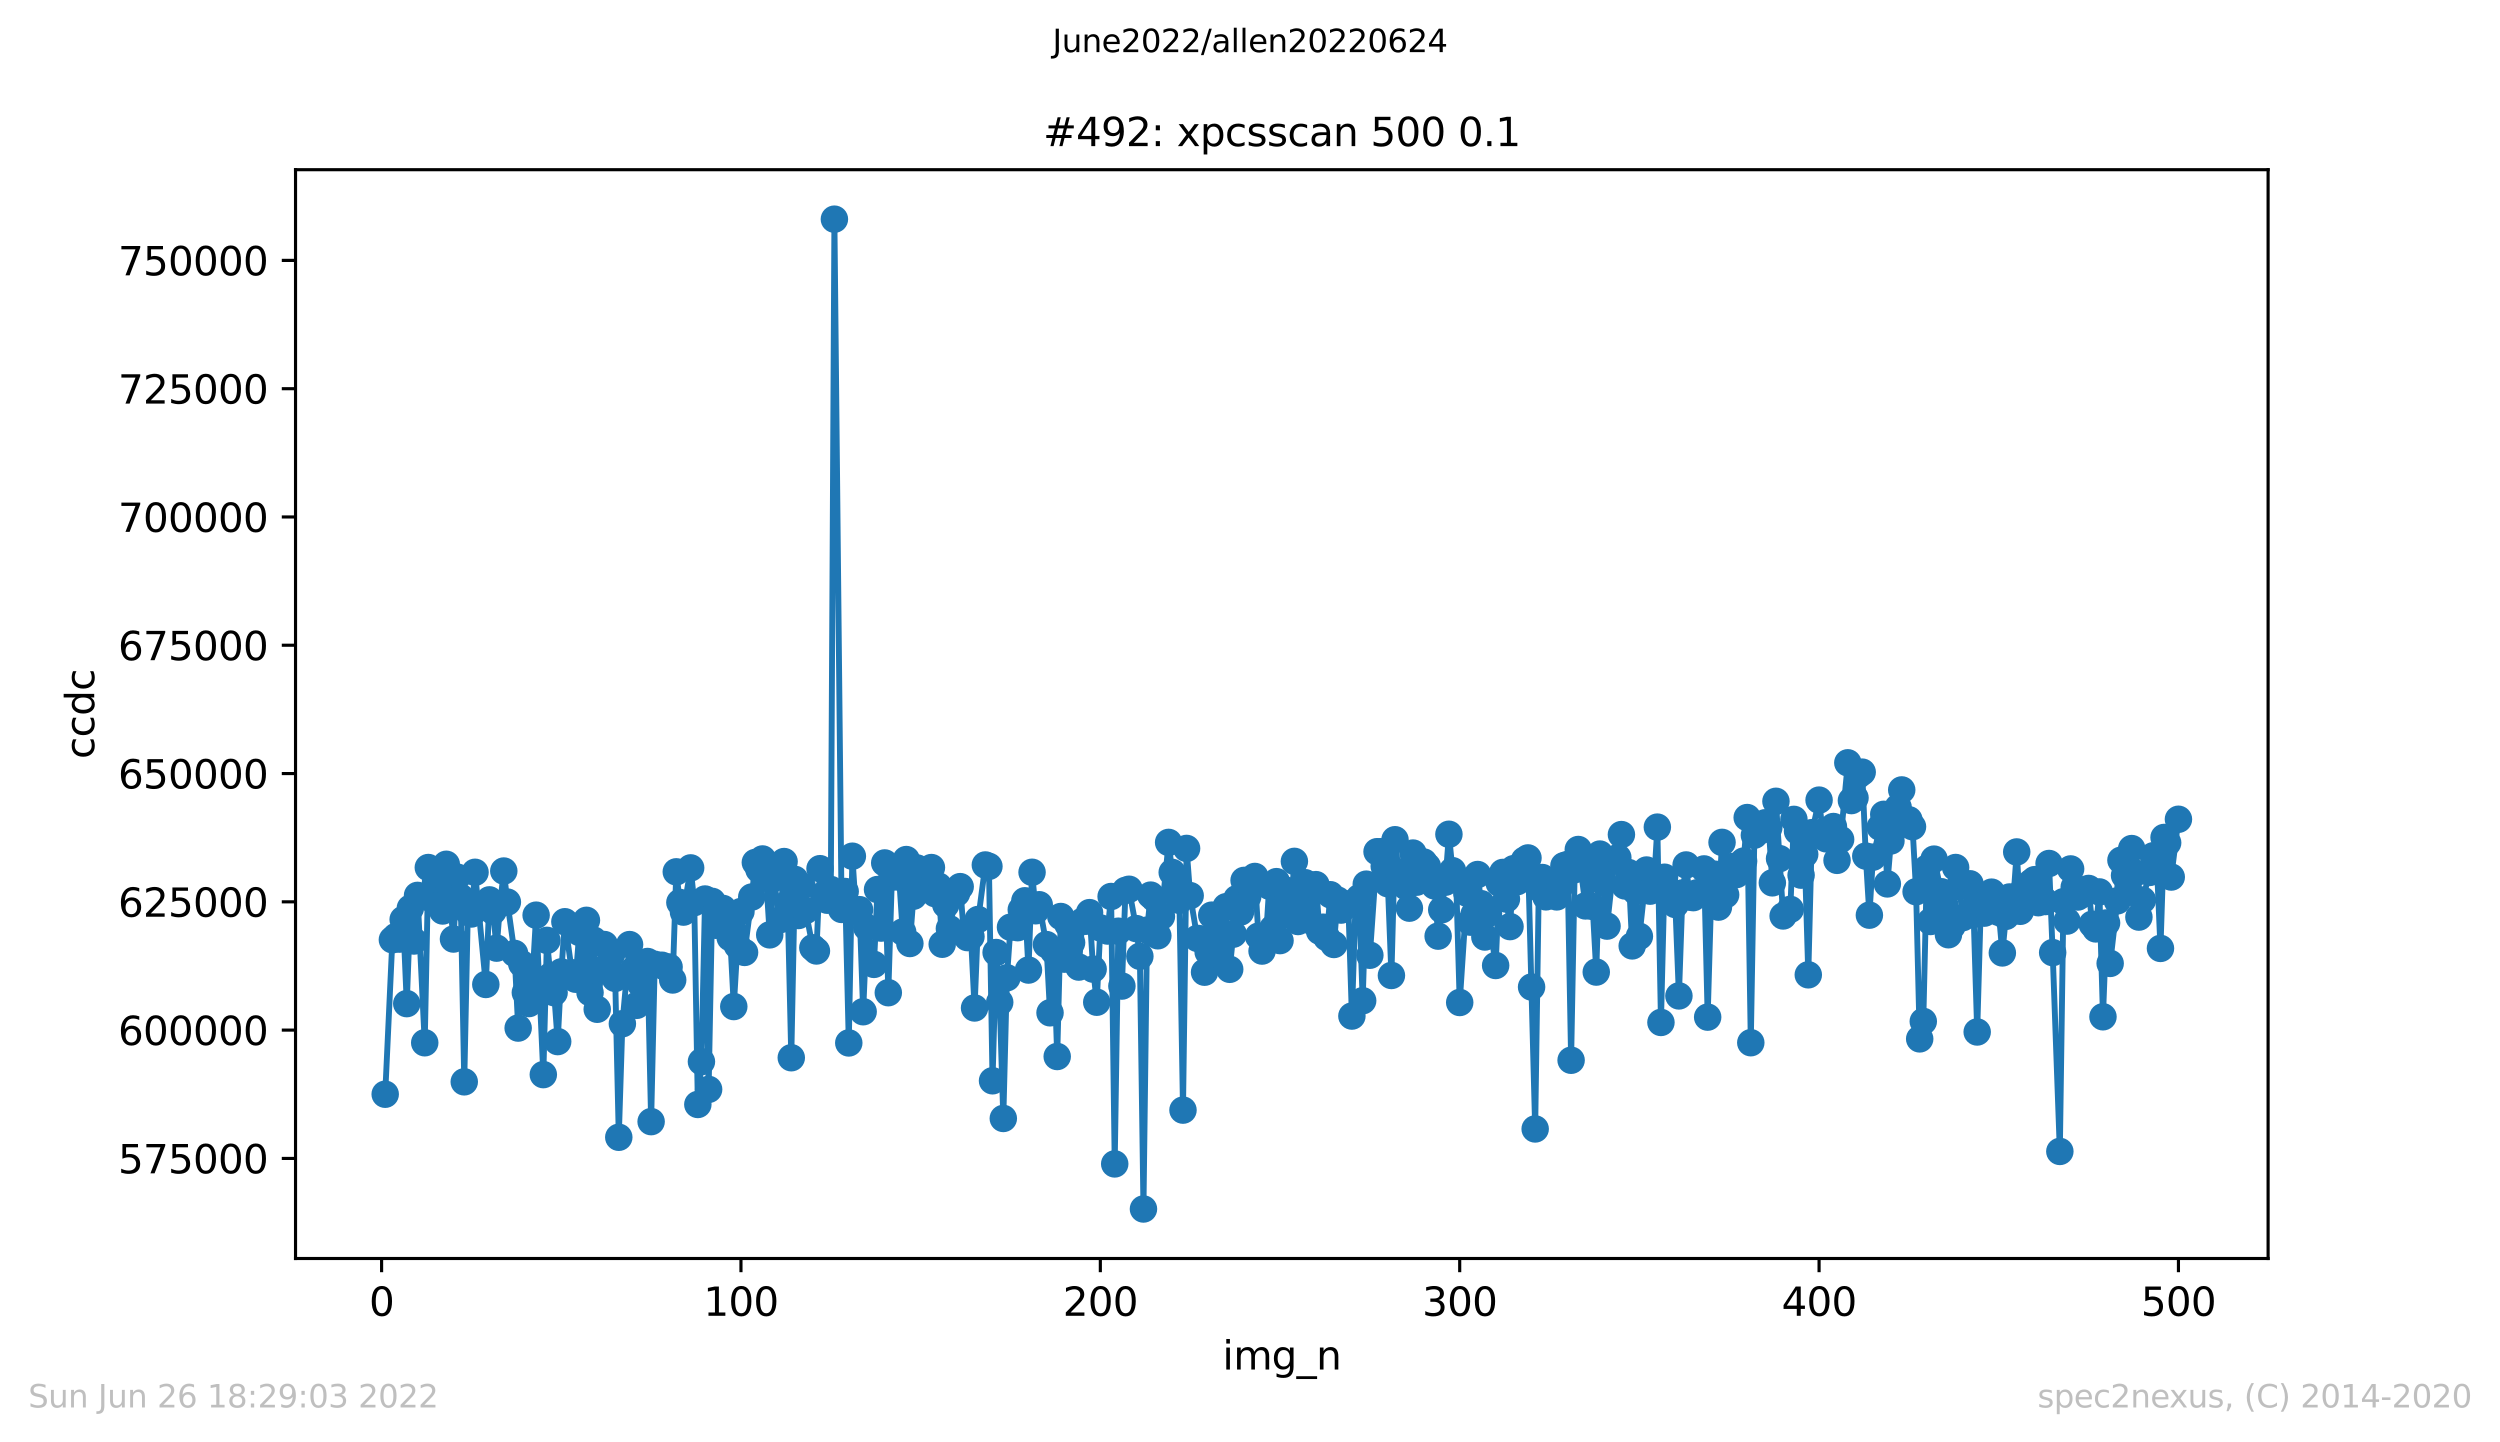 <?xml version="1.0" encoding="utf-8" standalone="no"?>
<!DOCTYPE svg PUBLIC "-//W3C//DTD SVG 1.1//EN"
  "http://www.w3.org/Graphics/SVG/1.1/DTD/svg11.dtd">
<svg xmlns:xlink="http://www.w3.org/1999/xlink" width="636.48pt" height="367.2pt" viewBox="0 0 636.48 367.2" xmlns="http://www.w3.org/2000/svg" version="1.1">
 <defs>
  <style type="text/css">*{stroke-linejoin: round; stroke-linecap: butt}</style>
 </defs>
 <g id="figure_1">
  <g id="patch_1">
   <path d="M 0 367.2 
L 636.48 367.2 
L 636.48 0 
L 0 0 
z
" style="fill: #ffffff"/>
  </g>
  <g id="axes_1">
   <g id="patch_2">
    <path d="M 75.24 320.4 
L 577.44 320.4 
L 577.44 43.2 
L 75.24 43.2 
z
" style="fill: #ffffff"/>
   </g>
   <g id="matplotlib.axis_1">
    <g id="xtick_1">
     <g id="line2d_1">
      <defs>
       <path id="mad5d250d9c" d="M 0 0 
L 0 3.5 
" style="stroke: #000000; stroke-width: 0.8"/>
      </defs>
      <g>
       <use xlink:href="#mad5d250d9c" x="97.152" y="320.4" style="stroke: #000000; stroke-width: 0.8"/>
      </g>
     </g>
     <g id="text_1">
      <!-- 0 -->
      <g transform="translate(93.971 334.998)scale(0.1 -0.1)">
       <defs>
        <path id="DejaVuSans-30" d="M 2034 4250 
Q 1547 4250 1301 3770 
Q 1056 3291 1056 2328 
Q 1056 1369 1301 889 
Q 1547 409 2034 409 
Q 2525 409 2770 889 
Q 3016 1369 3016 2328 
Q 3016 3291 2770 3770 
Q 2525 4250 2034 4250 
z
M 2034 4750 
Q 2819 4750 3233 4129 
Q 3647 3509 3647 2328 
Q 3647 1150 3233 529 
Q 2819 -91 2034 -91 
Q 1250 -91 836 529 
Q 422 1150 422 2328 
Q 422 3509 836 4129 
Q 1250 4750 2034 4750 
z
" transform="scale(0.016)"/>
       </defs>
       <use xlink:href="#DejaVuSans-30"/>
      </g>
     </g>
    </g>
    <g id="xtick_2">
     <g id="line2d_2">
      <g>
       <use xlink:href="#mad5d250d9c" x="188.644" y="320.4" style="stroke: #000000; stroke-width: 0.8"/>
      </g>
     </g>
     <g id="text_2">
      <!-- 100 -->
      <g transform="translate(179.101 334.998)scale(0.1 -0.1)">
       <defs>
        <path id="DejaVuSans-31" d="M 794 531 
L 1825 531 
L 1825 4091 
L 703 3866 
L 703 4441 
L 1819 4666 
L 2450 4666 
L 2450 531 
L 3481 531 
L 3481 0 
L 794 0 
L 794 531 
z
" transform="scale(0.016)"/>
       </defs>
       <use xlink:href="#DejaVuSans-31"/>
       <use xlink:href="#DejaVuSans-30" x="63.623"/>
       <use xlink:href="#DejaVuSans-30" x="127.246"/>
      </g>
     </g>
    </g>
    <g id="xtick_3">
     <g id="line2d_3">
      <g>
       <use xlink:href="#mad5d250d9c" x="280.137" y="320.4" style="stroke: #000000; stroke-width: 0.8"/>
      </g>
     </g>
     <g id="text_3">
      <!-- 200 -->
      <g transform="translate(270.593 334.998)scale(0.1 -0.1)">
       <defs>
        <path id="DejaVuSans-32" d="M 1228 531 
L 3431 531 
L 3431 0 
L 469 0 
L 469 531 
Q 828 903 1448 1529 
Q 2069 2156 2228 2338 
Q 2531 2678 2651 2914 
Q 2772 3150 2772 3378 
Q 2772 3750 2511 3984 
Q 2250 4219 1831 4219 
Q 1534 4219 1204 4116 
Q 875 4013 500 3803 
L 500 4441 
Q 881 4594 1212 4672 
Q 1544 4750 1819 4750 
Q 2544 4750 2975 4387 
Q 3406 4025 3406 3419 
Q 3406 3131 3298 2873 
Q 3191 2616 2906 2266 
Q 2828 2175 2409 1742 
Q 1991 1309 1228 531 
z
" transform="scale(0.016)"/>
       </defs>
       <use xlink:href="#DejaVuSans-32"/>
       <use xlink:href="#DejaVuSans-30" x="63.623"/>
       <use xlink:href="#DejaVuSans-30" x="127.246"/>
      </g>
     </g>
    </g>
    <g id="xtick_4">
     <g id="line2d_4">
      <g>
       <use xlink:href="#mad5d250d9c" x="371.629" y="320.4" style="stroke: #000000; stroke-width: 0.8"/>
      </g>
     </g>
     <g id="text_4">
      <!-- 300 -->
      <g transform="translate(362.085 334.998)scale(0.1 -0.1)">
       <defs>
        <path id="DejaVuSans-33" d="M 2597 2516 
Q 3050 2419 3304 2112 
Q 3559 1806 3559 1356 
Q 3559 666 3084 287 
Q 2609 -91 1734 -91 
Q 1441 -91 1130 -33 
Q 819 25 488 141 
L 488 750 
Q 750 597 1062 519 
Q 1375 441 1716 441 
Q 2309 441 2620 675 
Q 2931 909 2931 1356 
Q 2931 1769 2642 2001 
Q 2353 2234 1838 2234 
L 1294 2234 
L 1294 2753 
L 1863 2753 
Q 2328 2753 2575 2939 
Q 2822 3125 2822 3475 
Q 2822 3834 2567 4026 
Q 2313 4219 1838 4219 
Q 1578 4219 1281 4162 
Q 984 4106 628 3988 
L 628 4550 
Q 988 4650 1302 4700 
Q 1616 4750 1894 4750 
Q 2613 4750 3031 4423 
Q 3450 4097 3450 3541 
Q 3450 3153 3228 2886 
Q 3006 2619 2597 2516 
z
" transform="scale(0.016)"/>
       </defs>
       <use xlink:href="#DejaVuSans-33"/>
       <use xlink:href="#DejaVuSans-30" x="63.623"/>
       <use xlink:href="#DejaVuSans-30" x="127.246"/>
      </g>
     </g>
    </g>
    <g id="xtick_5">
     <g id="line2d_5">
      <g>
       <use xlink:href="#mad5d250d9c" x="463.121" y="320.4" style="stroke: #000000; stroke-width: 0.8"/>
      </g>
     </g>
     <g id="text_5">
      <!-- 400 -->
      <g transform="translate(453.577 334.998)scale(0.1 -0.1)">
       <defs>
        <path id="DejaVuSans-34" d="M 2419 4116 
L 825 1625 
L 2419 1625 
L 2419 4116 
z
M 2253 4666 
L 3047 4666 
L 3047 1625 
L 3713 1625 
L 3713 1100 
L 3047 1100 
L 3047 0 
L 2419 0 
L 2419 1100 
L 313 1100 
L 313 1709 
L 2253 4666 
z
" transform="scale(0.016)"/>
       </defs>
       <use xlink:href="#DejaVuSans-34"/>
       <use xlink:href="#DejaVuSans-30" x="63.623"/>
       <use xlink:href="#DejaVuSans-30" x="127.246"/>
      </g>
     </g>
    </g>
    <g id="xtick_6">
     <g id="line2d_6">
      <g>
       <use xlink:href="#mad5d250d9c" x="554.613" y="320.4" style="stroke: #000000; stroke-width: 0.8"/>
      </g>
     </g>
     <g id="text_6">
      <!-- 500 -->
      <g transform="translate(545.069 334.998)scale(0.1 -0.1)">
       <defs>
        <path id="DejaVuSans-35" d="M 691 4666 
L 3169 4666 
L 3169 4134 
L 1269 4134 
L 1269 2991 
Q 1406 3038 1543 3061 
Q 1681 3084 1819 3084 
Q 2600 3084 3056 2656 
Q 3513 2228 3513 1497 
Q 3513 744 3044 326 
Q 2575 -91 1722 -91 
Q 1428 -91 1123 -41 
Q 819 9 494 109 
L 494 744 
Q 775 591 1075 516 
Q 1375 441 1709 441 
Q 2250 441 2565 725 
Q 2881 1009 2881 1497 
Q 2881 1984 2565 2268 
Q 2250 2553 1709 2553 
Q 1456 2553 1204 2497 
Q 953 2441 691 2322 
L 691 4666 
z
" transform="scale(0.016)"/>
       </defs>
       <use xlink:href="#DejaVuSans-35"/>
       <use xlink:href="#DejaVuSans-30" x="63.623"/>
       <use xlink:href="#DejaVuSans-30" x="127.246"/>
      </g>
     </g>
    </g>
    <g id="text_7">
     <!-- img_n -->
     <g transform="translate(311.238 348.677)scale(0.1 -0.1)">
      <defs>
       <path id="DejaVuSans-69" d="M 603 3500 
L 1178 3500 
L 1178 0 
L 603 0 
L 603 3500 
z
M 603 4863 
L 1178 4863 
L 1178 4134 
L 603 4134 
L 603 4863 
z
" transform="scale(0.016)"/>
       <path id="DejaVuSans-6d" d="M 3328 2828 
Q 3544 3216 3844 3400 
Q 4144 3584 4550 3584 
Q 5097 3584 5394 3201 
Q 5691 2819 5691 2113 
L 5691 0 
L 5113 0 
L 5113 2094 
Q 5113 2597 4934 2840 
Q 4756 3084 4391 3084 
Q 3944 3084 3684 2787 
Q 3425 2491 3425 1978 
L 3425 0 
L 2847 0 
L 2847 2094 
Q 2847 2600 2669 2842 
Q 2491 3084 2119 3084 
Q 1678 3084 1418 2786 
Q 1159 2488 1159 1978 
L 1159 0 
L 581 0 
L 581 3500 
L 1159 3500 
L 1159 2956 
Q 1356 3278 1631 3431 
Q 1906 3584 2284 3584 
Q 2666 3584 2933 3390 
Q 3200 3197 3328 2828 
z
" transform="scale(0.016)"/>
       <path id="DejaVuSans-67" d="M 2906 1791 
Q 2906 2416 2648 2759 
Q 2391 3103 1925 3103 
Q 1463 3103 1205 2759 
Q 947 2416 947 1791 
Q 947 1169 1205 825 
Q 1463 481 1925 481 
Q 2391 481 2648 825 
Q 2906 1169 2906 1791 
z
M 3481 434 
Q 3481 -459 3084 -895 
Q 2688 -1331 1869 -1331 
Q 1566 -1331 1297 -1286 
Q 1028 -1241 775 -1147 
L 775 -588 
Q 1028 -725 1275 -790 
Q 1522 -856 1778 -856 
Q 2344 -856 2625 -561 
Q 2906 -266 2906 331 
L 2906 616 
Q 2728 306 2450 153 
Q 2172 0 1784 0 
Q 1141 0 747 490 
Q 353 981 353 1791 
Q 353 2603 747 3093 
Q 1141 3584 1784 3584 
Q 2172 3584 2450 3431 
Q 2728 3278 2906 2969 
L 2906 3500 
L 3481 3500 
L 3481 434 
z
" transform="scale(0.016)"/>
       <path id="DejaVuSans-5f" d="M 3263 -1063 
L 3263 -1509 
L -63 -1509 
L -63 -1063 
L 3263 -1063 
z
" transform="scale(0.016)"/>
       <path id="DejaVuSans-6e" d="M 3513 2113 
L 3513 0 
L 2938 0 
L 2938 2094 
Q 2938 2591 2744 2837 
Q 2550 3084 2163 3084 
Q 1697 3084 1428 2787 
Q 1159 2491 1159 1978 
L 1159 0 
L 581 0 
L 581 3500 
L 1159 3500 
L 1159 2956 
Q 1366 3272 1645 3428 
Q 1925 3584 2291 3584 
Q 2894 3584 3203 3211 
Q 3513 2838 3513 2113 
z
" transform="scale(0.016)"/>
      </defs>
      <use xlink:href="#DejaVuSans-69"/>
      <use xlink:href="#DejaVuSans-6d" x="27.783"/>
      <use xlink:href="#DejaVuSans-67" x="125.195"/>
      <use xlink:href="#DejaVuSans-5f" x="188.672"/>
      <use xlink:href="#DejaVuSans-6e" x="238.672"/>
     </g>
    </g>
   </g>
   <g id="matplotlib.axis_2">
    <g id="ytick_1">
     <g id="line2d_7">
      <defs>
       <path id="m03cf000e83" d="M 0 0 
L -3.5 0 
" style="stroke: #000000; stroke-width: 0.8"/>
      </defs>
      <g>
       <use xlink:href="#m03cf000e83" x="75.24" y="294.921" style="stroke: #000000; stroke-width: 0.8"/>
      </g>
     </g>
     <g id="text_8">
      <!-- 575000 -->
      <g transform="translate(30.065 298.72)scale(0.1 -0.1)">
       <defs>
        <path id="DejaVuSans-37" d="M 525 4666 
L 3525 4666 
L 3525 4397 
L 1831 0 
L 1172 0 
L 2766 4134 
L 525 4134 
L 525 4666 
z
" transform="scale(0.016)"/>
       </defs>
       <use xlink:href="#DejaVuSans-35"/>
       <use xlink:href="#DejaVuSans-37" x="63.623"/>
       <use xlink:href="#DejaVuSans-35" x="127.246"/>
       <use xlink:href="#DejaVuSans-30" x="190.869"/>
       <use xlink:href="#DejaVuSans-30" x="254.492"/>
       <use xlink:href="#DejaVuSans-30" x="318.115"/>
      </g>
     </g>
    </g>
    <g id="ytick_2">
     <g id="line2d_8">
      <g>
       <use xlink:href="#m03cf000e83" x="75.24" y="262.26" style="stroke: #000000; stroke-width: 0.8"/>
      </g>
     </g>
     <g id="text_9">
      <!-- 600000 -->
      <g transform="translate(30.065 266.06)scale(0.1 -0.1)">
       <defs>
        <path id="DejaVuSans-36" d="M 2113 2584 
Q 1688 2584 1439 2293 
Q 1191 2003 1191 1497 
Q 1191 994 1439 701 
Q 1688 409 2113 409 
Q 2538 409 2786 701 
Q 3034 994 3034 1497 
Q 3034 2003 2786 2293 
Q 2538 2584 2113 2584 
z
M 3366 4563 
L 3366 3988 
Q 3128 4100 2886 4159 
Q 2644 4219 2406 4219 
Q 1781 4219 1451 3797 
Q 1122 3375 1075 2522 
Q 1259 2794 1537 2939 
Q 1816 3084 2150 3084 
Q 2853 3084 3261 2657 
Q 3669 2231 3669 1497 
Q 3669 778 3244 343 
Q 2819 -91 2113 -91 
Q 1303 -91 875 529 
Q 447 1150 447 2328 
Q 447 3434 972 4092 
Q 1497 4750 2381 4750 
Q 2619 4750 2861 4703 
Q 3103 4656 3366 4563 
z
" transform="scale(0.016)"/>
       </defs>
       <use xlink:href="#DejaVuSans-36"/>
       <use xlink:href="#DejaVuSans-30" x="63.623"/>
       <use xlink:href="#DejaVuSans-30" x="127.246"/>
       <use xlink:href="#DejaVuSans-30" x="190.869"/>
       <use xlink:href="#DejaVuSans-30" x="254.492"/>
       <use xlink:href="#DejaVuSans-30" x="318.115"/>
      </g>
     </g>
    </g>
    <g id="ytick_3">
     <g id="line2d_9">
      <g>
       <use xlink:href="#m03cf000e83" x="75.24" y="229.6" style="stroke: #000000; stroke-width: 0.8"/>
      </g>
     </g>
     <g id="text_10">
      <!-- 625000 -->
      <g transform="translate(30.065 233.399)scale(0.1 -0.1)">
       <use xlink:href="#DejaVuSans-36"/>
       <use xlink:href="#DejaVuSans-32" x="63.623"/>
       <use xlink:href="#DejaVuSans-35" x="127.246"/>
       <use xlink:href="#DejaVuSans-30" x="190.869"/>
       <use xlink:href="#DejaVuSans-30" x="254.492"/>
       <use xlink:href="#DejaVuSans-30" x="318.115"/>
      </g>
     </g>
    </g>
    <g id="ytick_4">
     <g id="line2d_10">
      <g>
       <use xlink:href="#m03cf000e83" x="75.24" y="196.939" style="stroke: #000000; stroke-width: 0.8"/>
      </g>
     </g>
     <g id="text_11">
      <!-- 650000 -->
      <g transform="translate(30.065 200.738)scale(0.1 -0.1)">
       <use xlink:href="#DejaVuSans-36"/>
       <use xlink:href="#DejaVuSans-35" x="63.623"/>
       <use xlink:href="#DejaVuSans-30" x="127.246"/>
       <use xlink:href="#DejaVuSans-30" x="190.869"/>
       <use xlink:href="#DejaVuSans-30" x="254.492"/>
       <use xlink:href="#DejaVuSans-30" x="318.115"/>
      </g>
     </g>
    </g>
    <g id="ytick_5">
     <g id="line2d_11">
      <g>
       <use xlink:href="#m03cf000e83" x="75.24" y="164.278" style="stroke: #000000; stroke-width: 0.8"/>
      </g>
     </g>
     <g id="text_12">
      <!-- 675000 -->
      <g transform="translate(30.065 168.077)scale(0.1 -0.1)">
       <use xlink:href="#DejaVuSans-36"/>
       <use xlink:href="#DejaVuSans-37" x="63.623"/>
       <use xlink:href="#DejaVuSans-35" x="127.246"/>
       <use xlink:href="#DejaVuSans-30" x="190.869"/>
       <use xlink:href="#DejaVuSans-30" x="254.492"/>
       <use xlink:href="#DejaVuSans-30" x="318.115"/>
      </g>
     </g>
    </g>
    <g id="ytick_6">
     <g id="line2d_12">
      <g>
       <use xlink:href="#m03cf000e83" x="75.24" y="131.617" style="stroke: #000000; stroke-width: 0.8"/>
      </g>
     </g>
     <g id="text_13">
      <!-- 700000 -->
      <g transform="translate(30.065 135.417)scale(0.1 -0.1)">
       <use xlink:href="#DejaVuSans-37"/>
       <use xlink:href="#DejaVuSans-30" x="63.623"/>
       <use xlink:href="#DejaVuSans-30" x="127.246"/>
       <use xlink:href="#DejaVuSans-30" x="190.869"/>
       <use xlink:href="#DejaVuSans-30" x="254.492"/>
       <use xlink:href="#DejaVuSans-30" x="318.115"/>
      </g>
     </g>
    </g>
    <g id="ytick_7">
     <g id="line2d_13">
      <g>
       <use xlink:href="#m03cf000e83" x="75.24" y="98.957" style="stroke: #000000; stroke-width: 0.8"/>
      </g>
     </g>
     <g id="text_14">
      <!-- 725000 -->
      <g transform="translate(30.065 102.756)scale(0.1 -0.1)">
       <use xlink:href="#DejaVuSans-37"/>
       <use xlink:href="#DejaVuSans-32" x="63.623"/>
       <use xlink:href="#DejaVuSans-35" x="127.246"/>
       <use xlink:href="#DejaVuSans-30" x="190.869"/>
       <use xlink:href="#DejaVuSans-30" x="254.492"/>
       <use xlink:href="#DejaVuSans-30" x="318.115"/>
      </g>
     </g>
    </g>
    <g id="ytick_8">
     <g id="line2d_14">
      <g>
       <use xlink:href="#m03cf000e83" x="75.24" y="66.296" style="stroke: #000000; stroke-width: 0.8"/>
      </g>
     </g>
     <g id="text_15">
      <!-- 750000 -->
      <g transform="translate(30.065 70.095)scale(0.1 -0.1)">
       <use xlink:href="#DejaVuSans-37"/>
       <use xlink:href="#DejaVuSans-35" x="63.623"/>
       <use xlink:href="#DejaVuSans-30" x="127.246"/>
       <use xlink:href="#DejaVuSans-30" x="190.869"/>
       <use xlink:href="#DejaVuSans-30" x="254.492"/>
       <use xlink:href="#DejaVuSans-30" x="318.115"/>
      </g>
     </g>
    </g>
    <g id="text_16">
     <!-- ccdc -->
     <g transform="translate(23.985 193.222)rotate(-90)scale(0.1 -0.1)">
      <defs>
       <path id="DejaVuSans-63" d="M 3122 3366 
L 3122 2828 
Q 2878 2963 2633 3030 
Q 2388 3097 2138 3097 
Q 1578 3097 1268 2742 
Q 959 2388 959 1747 
Q 959 1106 1268 751 
Q 1578 397 2138 397 
Q 2388 397 2633 464 
Q 2878 531 3122 666 
L 3122 134 
Q 2881 22 2623 -34 
Q 2366 -91 2075 -91 
Q 1284 -91 818 406 
Q 353 903 353 1747 
Q 353 2603 823 3093 
Q 1294 3584 2113 3584 
Q 2378 3584 2631 3529 
Q 2884 3475 3122 3366 
z
" transform="scale(0.016)"/>
       <path id="DejaVuSans-64" d="M 2906 2969 
L 2906 4863 
L 3481 4863 
L 3481 0 
L 2906 0 
L 2906 525 
Q 2725 213 2448 61 
Q 2172 -91 1784 -91 
Q 1150 -91 751 415 
Q 353 922 353 1747 
Q 353 2572 751 3078 
Q 1150 3584 1784 3584 
Q 2172 3584 2448 3432 
Q 2725 3281 2906 2969 
z
M 947 1747 
Q 947 1113 1208 752 
Q 1469 391 1925 391 
Q 2381 391 2643 752 
Q 2906 1113 2906 1747 
Q 2906 2381 2643 2742 
Q 2381 3103 1925 3103 
Q 1469 3103 1208 2742 
Q 947 2381 947 1747 
z
" transform="scale(0.016)"/>
      </defs>
      <use xlink:href="#DejaVuSans-63"/>
      <use xlink:href="#DejaVuSans-63" x="54.98"/>
      <use xlink:href="#DejaVuSans-64" x="109.961"/>
      <use xlink:href="#DejaVuSans-63" x="173.438"/>
     </g>
    </g>
   </g>
   <g id="line2d_15">
    <path d="M 98.067 278.582 
L 99.897 239.249 
L 100.812 238.402 
L 101.727 239.088 
L 102.642 234.098 
L 103.557 255.514 
L 104.472 231.213 
L 105.387 239.573 
L 106.302 227.96 
L 108.131 265.478 
L 109.046 220.867 
L 109.961 228.937 
L 110.876 224.694 
L 111.791 223.54 
L 112.706 231.93 
L 113.621 220.039 
L 115.451 239.071 
L 116.366 223.288 
L 117.281 228.434 
L 118.196 275.424 
L 119.11 232.013 
L 120.025 232.692 
L 120.94 222.079 
L 123.685 250.636 
L 124.6 229.101 
L 125.515 231.992 
L 126.43 241.388 
L 127.345 230.049 
L 128.26 221.758 
L 129.175 229.662 
L 131.004 242.733 
L 131.919 261.739 
L 132.834 245.376 
L 133.749 252.708 
L 134.664 255.501 
L 135.579 248.711 
L 136.494 232.995 
L 138.324 273.589 
L 139.239 239.408 
L 140.154 248.51 
L 141.069 252.727 
L 141.983 265.178 
L 142.898 247.431 
L 143.813 234.666 
L 145.643 247.653 
L 146.558 249.305 
L 147.473 237.378 
L 148.388 247.203 
L 149.303 234.308 
L 150.218 252.712 
L 151.133 239.343 
L 152.048 256.952 
L 153.877 240.473 
L 154.792 245.713 
L 155.707 243.002 
L 156.622 249.084 
L 157.537 289.541 
L 158.452 260.635 
L 160.282 240.484 
L 161.197 247.005 
L 162.112 255.948 
L 163.027 250.456 
L 163.942 246.928 
L 164.856 244.79 
L 165.771 285.557 
L 166.686 245.502 
L 168.516 245.743 
L 169.431 246.259 
L 170.346 246.189 
L 171.261 249.494 
L 172.176 221.962 
L 173.091 229.767 
L 174.006 232.215 
L 175.836 220.96 
L 176.75 229.801 
L 177.665 281.187 
L 178.58 270.287 
L 179.495 228.884 
L 180.41 277.348 
L 181.325 229.483 
L 182.24 235.565 
L 184.07 231.284 
L 184.985 235.673 
L 185.9 238.721 
L 186.815 256.26 
L 187.73 240.746 
L 188.644 232.066 
L 189.559 242.476 
L 191.389 228.378 
L 192.304 219.574 
L 193.219 221.372 
L 194.134 218.687 
L 195.049 223.59 
L 195.964 238.008 
L 196.879 223.692 
L 198.709 234.112 
L 199.623 219.346 
L 200.538 230.074 
L 201.453 269.289 
L 202.368 223.881 
L 203.283 233.081 
L 204.198 225.612 
L 205.113 231.81 
L 206.943 241.294 
L 207.858 242.109 
L 208.773 221.16 
L 209.688 227.819 
L 210.603 229.186 
L 211.517 226.455 
L 212.432 55.8 
L 214.262 231.532 
L 215.177 226.974 
L 216.092 265.523 
L 217.007 217.984 
L 217.922 232.163 
L 218.837 231.593 
L 219.752 257.578 
L 220.667 236.102 
L 222.496 245.524 
L 223.411 226.468 
L 224.326 236.285 
L 225.241 219.703 
L 226.156 252.733 
L 227.071 223.318 
L 228.901 223.314 
L 229.816 237.283 
L 230.731 218.837 
L 231.646 240.208 
L 232.561 228.165 
L 233.476 220.985 
L 234.39 222.35 
L 236.22 223.928 
L 237.135 220.874 
L 238.05 227.52 
L 238.965 225.594 
L 239.88 240.399 
L 240.795 230.342 
L 241.71 236.423 
L 243.54 227.411 
L 244.455 225.731 
L 245.37 237.616 
L 246.284 238.703 
L 247.199 238.452 
L 248.114 256.621 
L 249.029 234.094 
L 250.859 220.217 
L 251.774 220.57 
L 252.689 275.16 
L 253.604 242.506 
L 254.519 255.176 
L 255.434 284.749 
L 256.349 248.931 
L 257.263 236.059 
L 259.093 236.179 
L 260.008 231.616 
L 260.923 229.333 
L 261.838 246.969 
L 262.753 222.073 
L 263.668 231.874 
L 264.583 230.338 
L 266.413 240.482 
L 267.328 257.849 
L 268.243 242.147 
L 269.157 268.977 
L 270.072 233.336 
L 270.987 244.195 
L 271.902 235.388 
L 272.817 239.974 
L 274.647 246.21 
L 275.562 234.55 
L 276.477 234.531 
L 277.392 232.348 
L 278.307 246.735 
L 279.222 255.159 
L 280.137 236.24 
L 281.966 237.035 
L 282.881 228.244 
L 283.796 296.322 
L 284.711 237.078 
L 285.626 251.043 
L 286.541 226.694 
L 287.456 226.399 
L 289.286 236.413 
L 290.201 243.467 
L 291.116 307.8 
L 292.03 236.811 
L 292.945 227.888 
L 293.86 228.728 
L 294.775 238.243 
L 295.69 233.319 
L 297.52 214.47 
L 298.435 222.107 
L 299.35 226.132 
L 300.265 229.216 
L 301.18 282.626 
L 302.095 216.004 
L 303.01 228.023 
L 304.839 238.904 
L 305.754 239.056 
L 306.669 247.515 
L 307.584 242.367 
L 308.499 232.99 
L 310.329 242.839 
L 312.159 230.838 
L 313.074 246.779 
L 314.903 228.774 
L 315.818 232.201 
L 316.733 224.145 
L 317.648 228.312 
L 319.478 223.141 
L 320.393 238.338 
L 321.308 242.132 
L 322.223 240.05 
L 323.138 225.611 
L 324.053 236.342 
L 324.968 224.46 
L 325.883 239.468 
L 327.712 226.729 
L 328.627 231.397 
L 329.542 219.297 
L 330.457 234.609 
L 331.372 230.376 
L 332.287 224.733 
L 333.202 234.256 
L 335.032 225.223 
L 335.947 237.061 
L 336.862 236.06 
L 337.777 238.703 
L 338.691 227.786 
L 339.606 240.457 
L 340.521 229.137 
L 341.436 231.7 
L 343.266 230.133 
L 344.181 258.681 
L 345.096 230.242 
L 346.011 228.569 
L 346.926 254.781 
L 347.841 225.099 
L 348.756 243.198 
L 350.585 216.838 
L 351.5 216.837 
L 352.415 220.54 
L 353.33 224.992 
L 354.245 248.347 
L 355.16 213.789 
L 356.075 221.962 
L 357.905 225.691 
L 358.82 231.212 
L 359.735 217.182 
L 360.65 224.599 
L 361.564 219.457 
L 362.479 219.464 
L 363.394 220.555 
L 365.224 225.548 
L 366.139 238.334 
L 367.969 224.601 
L 368.884 212.397 
L 369.799 221.672 
L 370.714 223.765 
L 371.629 255.227 
L 373.458 227.388 
L 374.373 234.773 
L 375.288 232.778 
L 376.203 222.644 
L 377.118 230.079 
L 378.033 238.555 
L 378.948 232.569 
L 380.778 245.806 
L 381.693 224.843 
L 382.608 222.118 
L 384.437 235.903 
L 385.352 221.161 
L 386.267 224.471 
L 388.097 219.007 
L 389.012 218.422 
L 390.842 287.42 
L 391.757 226.051 
L 392.672 223.412 
L 393.587 228.331 
L 394.502 227.388 
L 396.331 228.343 
L 397.246 225.528 
L 398.161 220.395 
L 399.076 220.093 
L 399.991 269.933 
L 400.906 221.419 
L 401.821 216.277 
L 403.651 230.642 
L 404.566 221.905 
L 405.481 230.773 
L 406.396 247.483 
L 407.31 217.438 
L 408.225 224.651 
L 409.14 235.782 
L 410.97 219.012 
L 411.885 218.32 
L 412.8 212.478 
L 413.715 225.551 
L 414.63 222.143 
L 415.545 240.819 
L 416.46 226.984 
L 417.375 238.384 
L 419.204 221.502 
L 420.119 226.882 
L 421.034 225.897 
L 421.949 210.579 
L 422.864 260.305 
L 423.779 223.335 
L 425.609 227.204 
L 426.524 230.283 
L 427.439 253.552 
L 428.354 227.341 
L 429.269 220.216 
L 430.184 228.381 
L 431.098 228.532 
L 432.013 227.311 
L 433.843 221.22 
L 434.758 258.953 
L 435.673 227.546 
L 436.588 222.566 
L 437.503 230.945 
L 438.418 214.463 
L 439.333 227.807 
L 441.163 220.591 
L 442.077 222.664 
L 442.992 220.645 
L 443.907 219.232 
L 444.822 208.143 
L 445.737 265.466 
L 446.652 212.632 
L 448.482 211.348 
L 449.397 209.473 
L 450.312 210.77 
L 451.227 224.762 
L 452.142 204.005 
L 453.971 233.196 
L 455.801 231.518 
L 456.716 208.608 
L 457.631 211.623 
L 458.546 222.805 
L 459.461 217.506 
L 460.376 248.178 
L 461.291 211.99 
L 463.121 203.704 
L 464.036 211.841 
L 464.95 213.559 
L 466.78 210.428 
L 467.695 219.037 
L 468.61 213.72 
L 470.44 194.206 
L 471.355 203.821 
L 472.27 203.133 
L 473.185 197.275 
L 474.1 196.581 
L 475.015 217.953 
L 475.93 232.995 
L 476.844 218.227 
L 478.674 210.607 
L 479.589 207.322 
L 480.504 225.036 
L 481.419 214.091 
L 482.334 210.914 
L 483.249 205.537 
L 484.164 201.109 
L 485.994 208.707 
L 486.909 210.475 
L 487.824 227.03 
L 488.738 264.489 
L 489.653 260.046 
L 490.568 221.057 
L 491.483 234.606 
L 492.398 218.726 
L 494.228 227.026 
L 495.143 230.367 
L 496.058 237.978 
L 496.973 235.783 
L 497.888 220.861 
L 498.803 225.721 
L 499.717 233.621 
L 501.547 225.002 
L 502.462 232.815 
L 503.377 262.733 
L 504.292 230.685 
L 505.207 232.478 
L 506.122 231.84 
L 507.037 227.133 
L 508.867 232.279 
L 509.782 242.607 
L 510.697 233.292 
L 511.611 228.365 
L 512.526 229.683 
L 513.441 216.9 
L 514.356 232.01 
L 515.271 226.39 
L 518.016 223.956 
L 518.931 229.819 
L 519.846 228.575 
L 520.761 229.527 
L 521.676 219.839 
L 522.591 242.526 
L 524.42 293.143 
L 525.335 229.568 
L 526.25 234.5 
L 527.165 221.224 
L 528.08 225.848 
L 528.995 228.372 
L 529.91 227.788 
L 531.74 226.193 
L 532.655 235.305 
L 533.57 236.492 
L 534.484 227.077 
L 535.399 258.865 
L 536.314 234.976 
L 537.229 245.276 
L 539.059 229.34 
L 539.974 219.008 
L 540.889 222.879 
L 541.804 225.78 
L 542.719 216.039 
L 543.634 222.255 
L 544.549 233.486 
L 545.464 229.145 
L 547.293 222.11 
L 548.208 217.873 
L 549.123 220.223 
L 550.038 241.457 
L 550.953 213.213 
L 551.868 214.565 
L 552.783 223.287 
L 554.613 208.578 
L 554.613 208.578 
" clip-path="url(#p7f1de7264e)" style="fill: none; stroke: #1f77b4; stroke-width: 1.5; stroke-linecap: square"/>
    <defs>
     <path id="m4b57a7518b" d="M 0 3 
C 0.796 3 1.559 2.684 2.121 2.121 
C 2.684 1.559 3 0.796 3 0 
C 3 -0.796 2.684 -1.559 2.121 -2.121 
C 1.559 -2.684 0.796 -3 0 -3 
C -0.796 -3 -1.559 -2.684 -2.121 -2.121 
C -2.684 -1.559 -3 -0.796 -3 0 
C -3 0.796 -2.684 1.559 -2.121 2.121 
C -1.559 2.684 -0.796 3 0 3 
z
" style="stroke: #1f77b4"/>
    </defs>
    <g clip-path="url(#p7f1de7264e)">
     <use xlink:href="#m4b57a7518b" x="98.067" y="278.582" style="fill: #1f77b4; stroke: #1f77b4"/>
     <use xlink:href="#m4b57a7518b" x="99.897" y="239.249" style="fill: #1f77b4; stroke: #1f77b4"/>
     <use xlink:href="#m4b57a7518b" x="100.812" y="238.402" style="fill: #1f77b4; stroke: #1f77b4"/>
     <use xlink:href="#m4b57a7518b" x="101.727" y="239.088" style="fill: #1f77b4; stroke: #1f77b4"/>
     <use xlink:href="#m4b57a7518b" x="102.642" y="234.098" style="fill: #1f77b4; stroke: #1f77b4"/>
     <use xlink:href="#m4b57a7518b" x="103.557" y="255.514" style="fill: #1f77b4; stroke: #1f77b4"/>
     <use xlink:href="#m4b57a7518b" x="104.472" y="231.213" style="fill: #1f77b4; stroke: #1f77b4"/>
     <use xlink:href="#m4b57a7518b" x="105.387" y="239.573" style="fill: #1f77b4; stroke: #1f77b4"/>
     <use xlink:href="#m4b57a7518b" x="106.302" y="227.96" style="fill: #1f77b4; stroke: #1f77b4"/>
     <use xlink:href="#m4b57a7518b" x="108.131" y="265.478" style="fill: #1f77b4; stroke: #1f77b4"/>
     <use xlink:href="#m4b57a7518b" x="109.046" y="220.867" style="fill: #1f77b4; stroke: #1f77b4"/>
     <use xlink:href="#m4b57a7518b" x="109.961" y="228.937" style="fill: #1f77b4; stroke: #1f77b4"/>
     <use xlink:href="#m4b57a7518b" x="110.876" y="224.694" style="fill: #1f77b4; stroke: #1f77b4"/>
     <use xlink:href="#m4b57a7518b" x="111.791" y="223.54" style="fill: #1f77b4; stroke: #1f77b4"/>
     <use xlink:href="#m4b57a7518b" x="112.706" y="231.93" style="fill: #1f77b4; stroke: #1f77b4"/>
     <use xlink:href="#m4b57a7518b" x="113.621" y="220.039" style="fill: #1f77b4; stroke: #1f77b4"/>
     <use xlink:href="#m4b57a7518b" x="115.451" y="239.071" style="fill: #1f77b4; stroke: #1f77b4"/>
     <use xlink:href="#m4b57a7518b" x="116.366" y="223.288" style="fill: #1f77b4; stroke: #1f77b4"/>
     <use xlink:href="#m4b57a7518b" x="117.281" y="228.434" style="fill: #1f77b4; stroke: #1f77b4"/>
     <use xlink:href="#m4b57a7518b" x="118.196" y="275.424" style="fill: #1f77b4; stroke: #1f77b4"/>
     <use xlink:href="#m4b57a7518b" x="119.11" y="232.013" style="fill: #1f77b4; stroke: #1f77b4"/>
     <use xlink:href="#m4b57a7518b" x="120.025" y="232.692" style="fill: #1f77b4; stroke: #1f77b4"/>
     <use xlink:href="#m4b57a7518b" x="120.94" y="222.079" style="fill: #1f77b4; stroke: #1f77b4"/>
     <use xlink:href="#m4b57a7518b" x="121.855" y="231.237" style="fill: #1f77b4; stroke: #1f77b4"/>
     <use xlink:href="#m4b57a7518b" x="123.685" y="250.636" style="fill: #1f77b4; stroke: #1f77b4"/>
     <use xlink:href="#m4b57a7518b" x="124.6" y="229.101" style="fill: #1f77b4; stroke: #1f77b4"/>
     <use xlink:href="#m4b57a7518b" x="125.515" y="231.992" style="fill: #1f77b4; stroke: #1f77b4"/>
     <use xlink:href="#m4b57a7518b" x="126.43" y="241.388" style="fill: #1f77b4; stroke: #1f77b4"/>
     <use xlink:href="#m4b57a7518b" x="127.345" y="230.049" style="fill: #1f77b4; stroke: #1f77b4"/>
     <use xlink:href="#m4b57a7518b" x="128.26" y="221.758" style="fill: #1f77b4; stroke: #1f77b4"/>
     <use xlink:href="#m4b57a7518b" x="129.175" y="229.662" style="fill: #1f77b4; stroke: #1f77b4"/>
     <use xlink:href="#m4b57a7518b" x="131.004" y="242.733" style="fill: #1f77b4; stroke: #1f77b4"/>
     <use xlink:href="#m4b57a7518b" x="131.919" y="261.739" style="fill: #1f77b4; stroke: #1f77b4"/>
     <use xlink:href="#m4b57a7518b" x="132.834" y="245.376" style="fill: #1f77b4; stroke: #1f77b4"/>
     <use xlink:href="#m4b57a7518b" x="133.749" y="252.708" style="fill: #1f77b4; stroke: #1f77b4"/>
     <use xlink:href="#m4b57a7518b" x="134.664" y="255.501" style="fill: #1f77b4; stroke: #1f77b4"/>
     <use xlink:href="#m4b57a7518b" x="135.579" y="248.711" style="fill: #1f77b4; stroke: #1f77b4"/>
     <use xlink:href="#m4b57a7518b" x="136.494" y="232.995" style="fill: #1f77b4; stroke: #1f77b4"/>
     <use xlink:href="#m4b57a7518b" x="138.324" y="273.589" style="fill: #1f77b4; stroke: #1f77b4"/>
     <use xlink:href="#m4b57a7518b" x="139.239" y="239.408" style="fill: #1f77b4; stroke: #1f77b4"/>
     <use xlink:href="#m4b57a7518b" x="140.154" y="248.51" style="fill: #1f77b4; stroke: #1f77b4"/>
     <use xlink:href="#m4b57a7518b" x="141.069" y="252.727" style="fill: #1f77b4; stroke: #1f77b4"/>
     <use xlink:href="#m4b57a7518b" x="141.983" y="265.178" style="fill: #1f77b4; stroke: #1f77b4"/>
     <use xlink:href="#m4b57a7518b" x="142.898" y="247.431" style="fill: #1f77b4; stroke: #1f77b4"/>
     <use xlink:href="#m4b57a7518b" x="143.813" y="234.666" style="fill: #1f77b4; stroke: #1f77b4"/>
     <use xlink:href="#m4b57a7518b" x="145.643" y="247.653" style="fill: #1f77b4; stroke: #1f77b4"/>
     <use xlink:href="#m4b57a7518b" x="146.558" y="249.305" style="fill: #1f77b4; stroke: #1f77b4"/>
     <use xlink:href="#m4b57a7518b" x="147.473" y="237.378" style="fill: #1f77b4; stroke: #1f77b4"/>
     <use xlink:href="#m4b57a7518b" x="148.388" y="247.203" style="fill: #1f77b4; stroke: #1f77b4"/>
     <use xlink:href="#m4b57a7518b" x="149.303" y="234.308" style="fill: #1f77b4; stroke: #1f77b4"/>
     <use xlink:href="#m4b57a7518b" x="150.218" y="252.712" style="fill: #1f77b4; stroke: #1f77b4"/>
     <use xlink:href="#m4b57a7518b" x="151.133" y="239.343" style="fill: #1f77b4; stroke: #1f77b4"/>
     <use xlink:href="#m4b57a7518b" x="152.048" y="256.952" style="fill: #1f77b4; stroke: #1f77b4"/>
     <use xlink:href="#m4b57a7518b" x="153.877" y="240.473" style="fill: #1f77b4; stroke: #1f77b4"/>
     <use xlink:href="#m4b57a7518b" x="154.792" y="245.713" style="fill: #1f77b4; stroke: #1f77b4"/>
     <use xlink:href="#m4b57a7518b" x="155.707" y="243.002" style="fill: #1f77b4; stroke: #1f77b4"/>
     <use xlink:href="#m4b57a7518b" x="156.622" y="249.084" style="fill: #1f77b4; stroke: #1f77b4"/>
     <use xlink:href="#m4b57a7518b" x="157.537" y="289.541" style="fill: #1f77b4; stroke: #1f77b4"/>
     <use xlink:href="#m4b57a7518b" x="158.452" y="260.635" style="fill: #1f77b4; stroke: #1f77b4"/>
     <use xlink:href="#m4b57a7518b" x="160.282" y="240.484" style="fill: #1f77b4; stroke: #1f77b4"/>
     <use xlink:href="#m4b57a7518b" x="161.197" y="247.005" style="fill: #1f77b4; stroke: #1f77b4"/>
     <use xlink:href="#m4b57a7518b" x="162.112" y="255.948" style="fill: #1f77b4; stroke: #1f77b4"/>
     <use xlink:href="#m4b57a7518b" x="163.027" y="250.456" style="fill: #1f77b4; stroke: #1f77b4"/>
     <use xlink:href="#m4b57a7518b" x="163.942" y="246.928" style="fill: #1f77b4; stroke: #1f77b4"/>
     <use xlink:href="#m4b57a7518b" x="164.856" y="244.79" style="fill: #1f77b4; stroke: #1f77b4"/>
     <use xlink:href="#m4b57a7518b" x="165.771" y="285.557" style="fill: #1f77b4; stroke: #1f77b4"/>
     <use xlink:href="#m4b57a7518b" x="166.686" y="245.502" style="fill: #1f77b4; stroke: #1f77b4"/>
     <use xlink:href="#m4b57a7518b" x="168.516" y="245.743" style="fill: #1f77b4; stroke: #1f77b4"/>
     <use xlink:href="#m4b57a7518b" x="169.431" y="246.259" style="fill: #1f77b4; stroke: #1f77b4"/>
     <use xlink:href="#m4b57a7518b" x="170.346" y="246.189" style="fill: #1f77b4; stroke: #1f77b4"/>
     <use xlink:href="#m4b57a7518b" x="171.261" y="249.494" style="fill: #1f77b4; stroke: #1f77b4"/>
     <use xlink:href="#m4b57a7518b" x="172.176" y="221.962" style="fill: #1f77b4; stroke: #1f77b4"/>
     <use xlink:href="#m4b57a7518b" x="173.091" y="229.767" style="fill: #1f77b4; stroke: #1f77b4"/>
     <use xlink:href="#m4b57a7518b" x="174.006" y="232.215" style="fill: #1f77b4; stroke: #1f77b4"/>
     <use xlink:href="#m4b57a7518b" x="175.836" y="220.96" style="fill: #1f77b4; stroke: #1f77b4"/>
     <use xlink:href="#m4b57a7518b" x="176.75" y="229.801" style="fill: #1f77b4; stroke: #1f77b4"/>
     <use xlink:href="#m4b57a7518b" x="177.665" y="281.187" style="fill: #1f77b4; stroke: #1f77b4"/>
     <use xlink:href="#m4b57a7518b" x="178.58" y="270.287" style="fill: #1f77b4; stroke: #1f77b4"/>
     <use xlink:href="#m4b57a7518b" x="179.495" y="228.884" style="fill: #1f77b4; stroke: #1f77b4"/>
     <use xlink:href="#m4b57a7518b" x="180.41" y="277.348" style="fill: #1f77b4; stroke: #1f77b4"/>
     <use xlink:href="#m4b57a7518b" x="181.325" y="229.483" style="fill: #1f77b4; stroke: #1f77b4"/>
     <use xlink:href="#m4b57a7518b" x="182.24" y="235.565" style="fill: #1f77b4; stroke: #1f77b4"/>
     <use xlink:href="#m4b57a7518b" x="184.07" y="231.284" style="fill: #1f77b4; stroke: #1f77b4"/>
     <use xlink:href="#m4b57a7518b" x="184.985" y="235.673" style="fill: #1f77b4; stroke: #1f77b4"/>
     <use xlink:href="#m4b57a7518b" x="185.9" y="238.721" style="fill: #1f77b4; stroke: #1f77b4"/>
     <use xlink:href="#m4b57a7518b" x="186.815" y="256.26" style="fill: #1f77b4; stroke: #1f77b4"/>
     <use xlink:href="#m4b57a7518b" x="187.73" y="240.746" style="fill: #1f77b4; stroke: #1f77b4"/>
     <use xlink:href="#m4b57a7518b" x="188.644" y="232.066" style="fill: #1f77b4; stroke: #1f77b4"/>
     <use xlink:href="#m4b57a7518b" x="189.559" y="242.476" style="fill: #1f77b4; stroke: #1f77b4"/>
     <use xlink:href="#m4b57a7518b" x="191.389" y="228.378" style="fill: #1f77b4; stroke: #1f77b4"/>
     <use xlink:href="#m4b57a7518b" x="192.304" y="219.574" style="fill: #1f77b4; stroke: #1f77b4"/>
     <use xlink:href="#m4b57a7518b" x="193.219" y="221.372" style="fill: #1f77b4; stroke: #1f77b4"/>
     <use xlink:href="#m4b57a7518b" x="194.134" y="218.687" style="fill: #1f77b4; stroke: #1f77b4"/>
     <use xlink:href="#m4b57a7518b" x="195.049" y="223.59" style="fill: #1f77b4; stroke: #1f77b4"/>
     <use xlink:href="#m4b57a7518b" x="195.964" y="238.008" style="fill: #1f77b4; stroke: #1f77b4"/>
     <use xlink:href="#m4b57a7518b" x="196.879" y="223.692" style="fill: #1f77b4; stroke: #1f77b4"/>
     <use xlink:href="#m4b57a7518b" x="198.709" y="234.112" style="fill: #1f77b4; stroke: #1f77b4"/>
     <use xlink:href="#m4b57a7518b" x="199.623" y="219.346" style="fill: #1f77b4; stroke: #1f77b4"/>
     <use xlink:href="#m4b57a7518b" x="200.538" y="230.074" style="fill: #1f77b4; stroke: #1f77b4"/>
     <use xlink:href="#m4b57a7518b" x="201.453" y="269.289" style="fill: #1f77b4; stroke: #1f77b4"/>
     <use xlink:href="#m4b57a7518b" x="202.368" y="223.881" style="fill: #1f77b4; stroke: #1f77b4"/>
     <use xlink:href="#m4b57a7518b" x="203.283" y="233.081" style="fill: #1f77b4; stroke: #1f77b4"/>
     <use xlink:href="#m4b57a7518b" x="204.198" y="225.612" style="fill: #1f77b4; stroke: #1f77b4"/>
     <use xlink:href="#m4b57a7518b" x="205.113" y="231.81" style="fill: #1f77b4; stroke: #1f77b4"/>
     <use xlink:href="#m4b57a7518b" x="206.943" y="241.294" style="fill: #1f77b4; stroke: #1f77b4"/>
     <use xlink:href="#m4b57a7518b" x="207.858" y="242.109" style="fill: #1f77b4; stroke: #1f77b4"/>
     <use xlink:href="#m4b57a7518b" x="208.773" y="221.16" style="fill: #1f77b4; stroke: #1f77b4"/>
     <use xlink:href="#m4b57a7518b" x="209.688" y="227.819" style="fill: #1f77b4; stroke: #1f77b4"/>
     <use xlink:href="#m4b57a7518b" x="210.603" y="229.186" style="fill: #1f77b4; stroke: #1f77b4"/>
     <use xlink:href="#m4b57a7518b" x="211.517" y="226.455" style="fill: #1f77b4; stroke: #1f77b4"/>
     <use xlink:href="#m4b57a7518b" x="212.432" y="55.8" style="fill: #1f77b4; stroke: #1f77b4"/>
     <use xlink:href="#m4b57a7518b" x="214.262" y="231.532" style="fill: #1f77b4; stroke: #1f77b4"/>
     <use xlink:href="#m4b57a7518b" x="215.177" y="226.974" style="fill: #1f77b4; stroke: #1f77b4"/>
     <use xlink:href="#m4b57a7518b" x="216.092" y="265.523" style="fill: #1f77b4; stroke: #1f77b4"/>
     <use xlink:href="#m4b57a7518b" x="217.007" y="217.984" style="fill: #1f77b4; stroke: #1f77b4"/>
     <use xlink:href="#m4b57a7518b" x="217.922" y="232.163" style="fill: #1f77b4; stroke: #1f77b4"/>
     <use xlink:href="#m4b57a7518b" x="218.837" y="231.593" style="fill: #1f77b4; stroke: #1f77b4"/>
     <use xlink:href="#m4b57a7518b" x="219.752" y="257.578" style="fill: #1f77b4; stroke: #1f77b4"/>
     <use xlink:href="#m4b57a7518b" x="220.667" y="236.102" style="fill: #1f77b4; stroke: #1f77b4"/>
     <use xlink:href="#m4b57a7518b" x="222.496" y="245.524" style="fill: #1f77b4; stroke: #1f77b4"/>
     <use xlink:href="#m4b57a7518b" x="223.411" y="226.468" style="fill: #1f77b4; stroke: #1f77b4"/>
     <use xlink:href="#m4b57a7518b" x="224.326" y="236.285" style="fill: #1f77b4; stroke: #1f77b4"/>
     <use xlink:href="#m4b57a7518b" x="225.241" y="219.703" style="fill: #1f77b4; stroke: #1f77b4"/>
     <use xlink:href="#m4b57a7518b" x="226.156" y="252.733" style="fill: #1f77b4; stroke: #1f77b4"/>
     <use xlink:href="#m4b57a7518b" x="227.071" y="223.318" style="fill: #1f77b4; stroke: #1f77b4"/>
     <use xlink:href="#m4b57a7518b" x="228.901" y="223.314" style="fill: #1f77b4; stroke: #1f77b4"/>
     <use xlink:href="#m4b57a7518b" x="229.816" y="237.283" style="fill: #1f77b4; stroke: #1f77b4"/>
     <use xlink:href="#m4b57a7518b" x="230.731" y="218.837" style="fill: #1f77b4; stroke: #1f77b4"/>
     <use xlink:href="#m4b57a7518b" x="231.646" y="240.208" style="fill: #1f77b4; stroke: #1f77b4"/>
     <use xlink:href="#m4b57a7518b" x="232.561" y="228.165" style="fill: #1f77b4; stroke: #1f77b4"/>
     <use xlink:href="#m4b57a7518b" x="233.476" y="220.985" style="fill: #1f77b4; stroke: #1f77b4"/>
     <use xlink:href="#m4b57a7518b" x="234.39" y="222.35" style="fill: #1f77b4; stroke: #1f77b4"/>
     <use xlink:href="#m4b57a7518b" x="236.22" y="223.928" style="fill: #1f77b4; stroke: #1f77b4"/>
     <use xlink:href="#m4b57a7518b" x="237.135" y="220.874" style="fill: #1f77b4; stroke: #1f77b4"/>
     <use xlink:href="#m4b57a7518b" x="238.05" y="227.52" style="fill: #1f77b4; stroke: #1f77b4"/>
     <use xlink:href="#m4b57a7518b" x="238.965" y="225.594" style="fill: #1f77b4; stroke: #1f77b4"/>
     <use xlink:href="#m4b57a7518b" x="239.88" y="240.399" style="fill: #1f77b4; stroke: #1f77b4"/>
     <use xlink:href="#m4b57a7518b" x="240.795" y="230.342" style="fill: #1f77b4; stroke: #1f77b4"/>
     <use xlink:href="#m4b57a7518b" x="241.71" y="236.423" style="fill: #1f77b4; stroke: #1f77b4"/>
     <use xlink:href="#m4b57a7518b" x="243.54" y="227.411" style="fill: #1f77b4; stroke: #1f77b4"/>
     <use xlink:href="#m4b57a7518b" x="244.455" y="225.731" style="fill: #1f77b4; stroke: #1f77b4"/>
     <use xlink:href="#m4b57a7518b" x="245.37" y="237.616" style="fill: #1f77b4; stroke: #1f77b4"/>
     <use xlink:href="#m4b57a7518b" x="246.284" y="238.703" style="fill: #1f77b4; stroke: #1f77b4"/>
     <use xlink:href="#m4b57a7518b" x="247.199" y="238.452" style="fill: #1f77b4; stroke: #1f77b4"/>
     <use xlink:href="#m4b57a7518b" x="248.114" y="256.621" style="fill: #1f77b4; stroke: #1f77b4"/>
     <use xlink:href="#m4b57a7518b" x="249.029" y="234.094" style="fill: #1f77b4; stroke: #1f77b4"/>
     <use xlink:href="#m4b57a7518b" x="250.859" y="220.217" style="fill: #1f77b4; stroke: #1f77b4"/>
     <use xlink:href="#m4b57a7518b" x="251.774" y="220.57" style="fill: #1f77b4; stroke: #1f77b4"/>
     <use xlink:href="#m4b57a7518b" x="252.689" y="275.16" style="fill: #1f77b4; stroke: #1f77b4"/>
     <use xlink:href="#m4b57a7518b" x="253.604" y="242.506" style="fill: #1f77b4; stroke: #1f77b4"/>
     <use xlink:href="#m4b57a7518b" x="254.519" y="255.176" style="fill: #1f77b4; stroke: #1f77b4"/>
     <use xlink:href="#m4b57a7518b" x="255.434" y="284.749" style="fill: #1f77b4; stroke: #1f77b4"/>
     <use xlink:href="#m4b57a7518b" x="256.349" y="248.931" style="fill: #1f77b4; stroke: #1f77b4"/>
     <use xlink:href="#m4b57a7518b" x="257.263" y="236.059" style="fill: #1f77b4; stroke: #1f77b4"/>
     <use xlink:href="#m4b57a7518b" x="259.093" y="236.179" style="fill: #1f77b4; stroke: #1f77b4"/>
     <use xlink:href="#m4b57a7518b" x="260.008" y="231.616" style="fill: #1f77b4; stroke: #1f77b4"/>
     <use xlink:href="#m4b57a7518b" x="260.923" y="229.333" style="fill: #1f77b4; stroke: #1f77b4"/>
     <use xlink:href="#m4b57a7518b" x="261.838" y="246.969" style="fill: #1f77b4; stroke: #1f77b4"/>
     <use xlink:href="#m4b57a7518b" x="262.753" y="222.073" style="fill: #1f77b4; stroke: #1f77b4"/>
     <use xlink:href="#m4b57a7518b" x="263.668" y="231.874" style="fill: #1f77b4; stroke: #1f77b4"/>
     <use xlink:href="#m4b57a7518b" x="264.583" y="230.338" style="fill: #1f77b4; stroke: #1f77b4"/>
     <use xlink:href="#m4b57a7518b" x="266.413" y="240.482" style="fill: #1f77b4; stroke: #1f77b4"/>
     <use xlink:href="#m4b57a7518b" x="267.328" y="257.849" style="fill: #1f77b4; stroke: #1f77b4"/>
     <use xlink:href="#m4b57a7518b" x="268.243" y="242.147" style="fill: #1f77b4; stroke: #1f77b4"/>
     <use xlink:href="#m4b57a7518b" x="269.157" y="268.977" style="fill: #1f77b4; stroke: #1f77b4"/>
     <use xlink:href="#m4b57a7518b" x="270.072" y="233.336" style="fill: #1f77b4; stroke: #1f77b4"/>
     <use xlink:href="#m4b57a7518b" x="270.987" y="244.195" style="fill: #1f77b4; stroke: #1f77b4"/>
     <use xlink:href="#m4b57a7518b" x="271.902" y="235.388" style="fill: #1f77b4; stroke: #1f77b4"/>
     <use xlink:href="#m4b57a7518b" x="272.817" y="239.974" style="fill: #1f77b4; stroke: #1f77b4"/>
     <use xlink:href="#m4b57a7518b" x="274.647" y="246.21" style="fill: #1f77b4; stroke: #1f77b4"/>
     <use xlink:href="#m4b57a7518b" x="275.562" y="234.55" style="fill: #1f77b4; stroke: #1f77b4"/>
     <use xlink:href="#m4b57a7518b" x="276.477" y="234.531" style="fill: #1f77b4; stroke: #1f77b4"/>
     <use xlink:href="#m4b57a7518b" x="277.392" y="232.348" style="fill: #1f77b4; stroke: #1f77b4"/>
     <use xlink:href="#m4b57a7518b" x="278.307" y="246.735" style="fill: #1f77b4; stroke: #1f77b4"/>
     <use xlink:href="#m4b57a7518b" x="279.222" y="255.159" style="fill: #1f77b4; stroke: #1f77b4"/>
     <use xlink:href="#m4b57a7518b" x="280.137" y="236.24" style="fill: #1f77b4; stroke: #1f77b4"/>
     <use xlink:href="#m4b57a7518b" x="281.966" y="237.035" style="fill: #1f77b4; stroke: #1f77b4"/>
     <use xlink:href="#m4b57a7518b" x="282.881" y="228.244" style="fill: #1f77b4; stroke: #1f77b4"/>
     <use xlink:href="#m4b57a7518b" x="283.796" y="296.322" style="fill: #1f77b4; stroke: #1f77b4"/>
     <use xlink:href="#m4b57a7518b" x="284.711" y="237.078" style="fill: #1f77b4; stroke: #1f77b4"/>
     <use xlink:href="#m4b57a7518b" x="285.626" y="251.043" style="fill: #1f77b4; stroke: #1f77b4"/>
     <use xlink:href="#m4b57a7518b" x="286.541" y="226.694" style="fill: #1f77b4; stroke: #1f77b4"/>
     <use xlink:href="#m4b57a7518b" x="287.456" y="226.399" style="fill: #1f77b4; stroke: #1f77b4"/>
     <use xlink:href="#m4b57a7518b" x="289.286" y="236.413" style="fill: #1f77b4; stroke: #1f77b4"/>
     <use xlink:href="#m4b57a7518b" x="290.201" y="243.467" style="fill: #1f77b4; stroke: #1f77b4"/>
     <use xlink:href="#m4b57a7518b" x="291.116" y="307.8" style="fill: #1f77b4; stroke: #1f77b4"/>
     <use xlink:href="#m4b57a7518b" x="292.03" y="236.811" style="fill: #1f77b4; stroke: #1f77b4"/>
     <use xlink:href="#m4b57a7518b" x="292.945" y="227.888" style="fill: #1f77b4; stroke: #1f77b4"/>
     <use xlink:href="#m4b57a7518b" x="293.86" y="228.728" style="fill: #1f77b4; stroke: #1f77b4"/>
     <use xlink:href="#m4b57a7518b" x="294.775" y="238.243" style="fill: #1f77b4; stroke: #1f77b4"/>
     <use xlink:href="#m4b57a7518b" x="295.69" y="233.319" style="fill: #1f77b4; stroke: #1f77b4"/>
     <use xlink:href="#m4b57a7518b" x="297.52" y="214.47" style="fill: #1f77b4; stroke: #1f77b4"/>
     <use xlink:href="#m4b57a7518b" x="298.435" y="222.107" style="fill: #1f77b4; stroke: #1f77b4"/>
     <use xlink:href="#m4b57a7518b" x="299.35" y="226.132" style="fill: #1f77b4; stroke: #1f77b4"/>
     <use xlink:href="#m4b57a7518b" x="300.265" y="229.216" style="fill: #1f77b4; stroke: #1f77b4"/>
     <use xlink:href="#m4b57a7518b" x="301.18" y="282.626" style="fill: #1f77b4; stroke: #1f77b4"/>
     <use xlink:href="#m4b57a7518b" x="302.095" y="216.004" style="fill: #1f77b4; stroke: #1f77b4"/>
     <use xlink:href="#m4b57a7518b" x="303.01" y="228.023" style="fill: #1f77b4; stroke: #1f77b4"/>
     <use xlink:href="#m4b57a7518b" x="304.839" y="238.904" style="fill: #1f77b4; stroke: #1f77b4"/>
     <use xlink:href="#m4b57a7518b" x="305.754" y="239.056" style="fill: #1f77b4; stroke: #1f77b4"/>
     <use xlink:href="#m4b57a7518b" x="306.669" y="247.515" style="fill: #1f77b4; stroke: #1f77b4"/>
     <use xlink:href="#m4b57a7518b" x="307.584" y="242.367" style="fill: #1f77b4; stroke: #1f77b4"/>
     <use xlink:href="#m4b57a7518b" x="308.499" y="232.99" style="fill: #1f77b4; stroke: #1f77b4"/>
     <use xlink:href="#m4b57a7518b" x="309.414" y="237.929" style="fill: #1f77b4; stroke: #1f77b4"/>
     <use xlink:href="#m4b57a7518b" x="310.329" y="242.839" style="fill: #1f77b4; stroke: #1f77b4"/>
     <use xlink:href="#m4b57a7518b" x="312.159" y="230.838" style="fill: #1f77b4; stroke: #1f77b4"/>
     <use xlink:href="#m4b57a7518b" x="313.074" y="246.779" style="fill: #1f77b4; stroke: #1f77b4"/>
     <use xlink:href="#m4b57a7518b" x="313.989" y="237.831" style="fill: #1f77b4; stroke: #1f77b4"/>
     <use xlink:href="#m4b57a7518b" x="314.903" y="228.774" style="fill: #1f77b4; stroke: #1f77b4"/>
     <use xlink:href="#m4b57a7518b" x="315.818" y="232.201" style="fill: #1f77b4; stroke: #1f77b4"/>
     <use xlink:href="#m4b57a7518b" x="316.733" y="224.145" style="fill: #1f77b4; stroke: #1f77b4"/>
     <use xlink:href="#m4b57a7518b" x="317.648" y="228.312" style="fill: #1f77b4; stroke: #1f77b4"/>
     <use xlink:href="#m4b57a7518b" x="319.478" y="223.141" style="fill: #1f77b4; stroke: #1f77b4"/>
     <use xlink:href="#m4b57a7518b" x="320.393" y="238.338" style="fill: #1f77b4; stroke: #1f77b4"/>
     <use xlink:href="#m4b57a7518b" x="321.308" y="242.132" style="fill: #1f77b4; stroke: #1f77b4"/>
     <use xlink:href="#m4b57a7518b" x="322.223" y="240.05" style="fill: #1f77b4; stroke: #1f77b4"/>
     <use xlink:href="#m4b57a7518b" x="323.138" y="225.611" style="fill: #1f77b4; stroke: #1f77b4"/>
     <use xlink:href="#m4b57a7518b" x="324.053" y="236.342" style="fill: #1f77b4; stroke: #1f77b4"/>
     <use xlink:href="#m4b57a7518b" x="324.968" y="224.46" style="fill: #1f77b4; stroke: #1f77b4"/>
     <use xlink:href="#m4b57a7518b" x="325.883" y="239.468" style="fill: #1f77b4; stroke: #1f77b4"/>
     <use xlink:href="#m4b57a7518b" x="327.712" y="226.729" style="fill: #1f77b4; stroke: #1f77b4"/>
     <use xlink:href="#m4b57a7518b" x="328.627" y="231.397" style="fill: #1f77b4; stroke: #1f77b4"/>
     <use xlink:href="#m4b57a7518b" x="329.542" y="219.297" style="fill: #1f77b4; stroke: #1f77b4"/>
     <use xlink:href="#m4b57a7518b" x="330.457" y="234.609" style="fill: #1f77b4; stroke: #1f77b4"/>
     <use xlink:href="#m4b57a7518b" x="331.372" y="230.376" style="fill: #1f77b4; stroke: #1f77b4"/>
     <use xlink:href="#m4b57a7518b" x="332.287" y="224.733" style="fill: #1f77b4; stroke: #1f77b4"/>
     <use xlink:href="#m4b57a7518b" x="333.202" y="234.256" style="fill: #1f77b4; stroke: #1f77b4"/>
     <use xlink:href="#m4b57a7518b" x="335.032" y="225.223" style="fill: #1f77b4; stroke: #1f77b4"/>
     <use xlink:href="#m4b57a7518b" x="335.947" y="237.061" style="fill: #1f77b4; stroke: #1f77b4"/>
     <use xlink:href="#m4b57a7518b" x="336.862" y="236.06" style="fill: #1f77b4; stroke: #1f77b4"/>
     <use xlink:href="#m4b57a7518b" x="337.777" y="238.703" style="fill: #1f77b4; stroke: #1f77b4"/>
     <use xlink:href="#m4b57a7518b" x="338.691" y="227.786" style="fill: #1f77b4; stroke: #1f77b4"/>
     <use xlink:href="#m4b57a7518b" x="339.606" y="240.457" style="fill: #1f77b4; stroke: #1f77b4"/>
     <use xlink:href="#m4b57a7518b" x="340.521" y="229.137" style="fill: #1f77b4; stroke: #1f77b4"/>
     <use xlink:href="#m4b57a7518b" x="341.436" y="231.7" style="fill: #1f77b4; stroke: #1f77b4"/>
     <use xlink:href="#m4b57a7518b" x="343.266" y="230.133" style="fill: #1f77b4; stroke: #1f77b4"/>
     <use xlink:href="#m4b57a7518b" x="344.181" y="258.681" style="fill: #1f77b4; stroke: #1f77b4"/>
     <use xlink:href="#m4b57a7518b" x="345.096" y="230.242" style="fill: #1f77b4; stroke: #1f77b4"/>
     <use xlink:href="#m4b57a7518b" x="346.011" y="228.569" style="fill: #1f77b4; stroke: #1f77b4"/>
     <use xlink:href="#m4b57a7518b" x="346.926" y="254.781" style="fill: #1f77b4; stroke: #1f77b4"/>
     <use xlink:href="#m4b57a7518b" x="347.841" y="225.099" style="fill: #1f77b4; stroke: #1f77b4"/>
     <use xlink:href="#m4b57a7518b" x="348.756" y="243.198" style="fill: #1f77b4; stroke: #1f77b4"/>
     <use xlink:href="#m4b57a7518b" x="350.585" y="216.838" style="fill: #1f77b4; stroke: #1f77b4"/>
     <use xlink:href="#m4b57a7518b" x="351.5" y="216.837" style="fill: #1f77b4; stroke: #1f77b4"/>
     <use xlink:href="#m4b57a7518b" x="352.415" y="220.54" style="fill: #1f77b4; stroke: #1f77b4"/>
     <use xlink:href="#m4b57a7518b" x="353.33" y="224.992" style="fill: #1f77b4; stroke: #1f77b4"/>
     <use xlink:href="#m4b57a7518b" x="354.245" y="248.347" style="fill: #1f77b4; stroke: #1f77b4"/>
     <use xlink:href="#m4b57a7518b" x="355.16" y="213.789" style="fill: #1f77b4; stroke: #1f77b4"/>
     <use xlink:href="#m4b57a7518b" x="356.075" y="221.962" style="fill: #1f77b4; stroke: #1f77b4"/>
     <use xlink:href="#m4b57a7518b" x="357.905" y="225.691" style="fill: #1f77b4; stroke: #1f77b4"/>
     <use xlink:href="#m4b57a7518b" x="358.82" y="231.212" style="fill: #1f77b4; stroke: #1f77b4"/>
     <use xlink:href="#m4b57a7518b" x="359.735" y="217.182" style="fill: #1f77b4; stroke: #1f77b4"/>
     <use xlink:href="#m4b57a7518b" x="360.65" y="224.599" style="fill: #1f77b4; stroke: #1f77b4"/>
     <use xlink:href="#m4b57a7518b" x="361.564" y="219.457" style="fill: #1f77b4; stroke: #1f77b4"/>
     <use xlink:href="#m4b57a7518b" x="362.479" y="219.464" style="fill: #1f77b4; stroke: #1f77b4"/>
     <use xlink:href="#m4b57a7518b" x="363.394" y="220.555" style="fill: #1f77b4; stroke: #1f77b4"/>
     <use xlink:href="#m4b57a7518b" x="365.224" y="225.548" style="fill: #1f77b4; stroke: #1f77b4"/>
     <use xlink:href="#m4b57a7518b" x="366.139" y="238.334" style="fill: #1f77b4; stroke: #1f77b4"/>
     <use xlink:href="#m4b57a7518b" x="367.054" y="231.614" style="fill: #1f77b4; stroke: #1f77b4"/>
     <use xlink:href="#m4b57a7518b" x="367.969" y="224.601" style="fill: #1f77b4; stroke: #1f77b4"/>
     <use xlink:href="#m4b57a7518b" x="368.884" y="212.397" style="fill: #1f77b4; stroke: #1f77b4"/>
     <use xlink:href="#m4b57a7518b" x="369.799" y="221.672" style="fill: #1f77b4; stroke: #1f77b4"/>
     <use xlink:href="#m4b57a7518b" x="370.714" y="223.765" style="fill: #1f77b4; stroke: #1f77b4"/>
     <use xlink:href="#m4b57a7518b" x="371.629" y="255.227" style="fill: #1f77b4; stroke: #1f77b4"/>
     <use xlink:href="#m4b57a7518b" x="373.458" y="227.388" style="fill: #1f77b4; stroke: #1f77b4"/>
     <use xlink:href="#m4b57a7518b" x="374.373" y="234.773" style="fill: #1f77b4; stroke: #1f77b4"/>
     <use xlink:href="#m4b57a7518b" x="375.288" y="232.778" style="fill: #1f77b4; stroke: #1f77b4"/>
     <use xlink:href="#m4b57a7518b" x="376.203" y="222.644" style="fill: #1f77b4; stroke: #1f77b4"/>
     <use xlink:href="#m4b57a7518b" x="377.118" y="230.079" style="fill: #1f77b4; stroke: #1f77b4"/>
     <use xlink:href="#m4b57a7518b" x="378.033" y="238.555" style="fill: #1f77b4; stroke: #1f77b4"/>
     <use xlink:href="#m4b57a7518b" x="378.948" y="232.569" style="fill: #1f77b4; stroke: #1f77b4"/>
     <use xlink:href="#m4b57a7518b" x="380.778" y="245.806" style="fill: #1f77b4; stroke: #1f77b4"/>
     <use xlink:href="#m4b57a7518b" x="381.693" y="224.843" style="fill: #1f77b4; stroke: #1f77b4"/>
     <use xlink:href="#m4b57a7518b" x="382.608" y="222.118" style="fill: #1f77b4; stroke: #1f77b4"/>
     <use xlink:href="#m4b57a7518b" x="383.523" y="228.896" style="fill: #1f77b4; stroke: #1f77b4"/>
     <use xlink:href="#m4b57a7518b" x="384.437" y="235.903" style="fill: #1f77b4; stroke: #1f77b4"/>
     <use xlink:href="#m4b57a7518b" x="385.352" y="221.161" style="fill: #1f77b4; stroke: #1f77b4"/>
     <use xlink:href="#m4b57a7518b" x="386.267" y="224.471" style="fill: #1f77b4; stroke: #1f77b4"/>
     <use xlink:href="#m4b57a7518b" x="388.097" y="219.007" style="fill: #1f77b4; stroke: #1f77b4"/>
     <use xlink:href="#m4b57a7518b" x="389.012" y="218.422" style="fill: #1f77b4; stroke: #1f77b4"/>
     <use xlink:href="#m4b57a7518b" x="389.927" y="251.288" style="fill: #1f77b4; stroke: #1f77b4"/>
     <use xlink:href="#m4b57a7518b" x="390.842" y="287.42" style="fill: #1f77b4; stroke: #1f77b4"/>
     <use xlink:href="#m4b57a7518b" x="391.757" y="226.051" style="fill: #1f77b4; stroke: #1f77b4"/>
     <use xlink:href="#m4b57a7518b" x="392.672" y="223.412" style="fill: #1f77b4; stroke: #1f77b4"/>
     <use xlink:href="#m4b57a7518b" x="393.587" y="228.331" style="fill: #1f77b4; stroke: #1f77b4"/>
     <use xlink:href="#m4b57a7518b" x="394.502" y="227.388" style="fill: #1f77b4; stroke: #1f77b4"/>
     <use xlink:href="#m4b57a7518b" x="396.331" y="228.343" style="fill: #1f77b4; stroke: #1f77b4"/>
     <use xlink:href="#m4b57a7518b" x="397.246" y="225.528" style="fill: #1f77b4; stroke: #1f77b4"/>
     <use xlink:href="#m4b57a7518b" x="398.161" y="220.395" style="fill: #1f77b4; stroke: #1f77b4"/>
     <use xlink:href="#m4b57a7518b" x="399.076" y="220.093" style="fill: #1f77b4; stroke: #1f77b4"/>
     <use xlink:href="#m4b57a7518b" x="399.991" y="269.933" style="fill: #1f77b4; stroke: #1f77b4"/>
     <use xlink:href="#m4b57a7518b" x="400.906" y="221.419" style="fill: #1f77b4; stroke: #1f77b4"/>
     <use xlink:href="#m4b57a7518b" x="401.821" y="216.277" style="fill: #1f77b4; stroke: #1f77b4"/>
     <use xlink:href="#m4b57a7518b" x="403.651" y="230.642" style="fill: #1f77b4; stroke: #1f77b4"/>
     <use xlink:href="#m4b57a7518b" x="404.566" y="221.905" style="fill: #1f77b4; stroke: #1f77b4"/>
     <use xlink:href="#m4b57a7518b" x="405.481" y="230.773" style="fill: #1f77b4; stroke: #1f77b4"/>
     <use xlink:href="#m4b57a7518b" x="406.396" y="247.483" style="fill: #1f77b4; stroke: #1f77b4"/>
     <use xlink:href="#m4b57a7518b" x="407.31" y="217.438" style="fill: #1f77b4; stroke: #1f77b4"/>
     <use xlink:href="#m4b57a7518b" x="408.225" y="224.651" style="fill: #1f77b4; stroke: #1f77b4"/>
     <use xlink:href="#m4b57a7518b" x="409.14" y="235.782" style="fill: #1f77b4; stroke: #1f77b4"/>
     <use xlink:href="#m4b57a7518b" x="410.97" y="219.012" style="fill: #1f77b4; stroke: #1f77b4"/>
     <use xlink:href="#m4b57a7518b" x="411.885" y="218.32" style="fill: #1f77b4; stroke: #1f77b4"/>
     <use xlink:href="#m4b57a7518b" x="412.8" y="212.478" style="fill: #1f77b4; stroke: #1f77b4"/>
     <use xlink:href="#m4b57a7518b" x="413.715" y="225.551" style="fill: #1f77b4; stroke: #1f77b4"/>
     <use xlink:href="#m4b57a7518b" x="414.63" y="222.143" style="fill: #1f77b4; stroke: #1f77b4"/>
     <use xlink:href="#m4b57a7518b" x="415.545" y="240.819" style="fill: #1f77b4; stroke: #1f77b4"/>
     <use xlink:href="#m4b57a7518b" x="416.46" y="226.984" style="fill: #1f77b4; stroke: #1f77b4"/>
     <use xlink:href="#m4b57a7518b" x="417.375" y="238.384" style="fill: #1f77b4; stroke: #1f77b4"/>
     <use xlink:href="#m4b57a7518b" x="419.204" y="221.502" style="fill: #1f77b4; stroke: #1f77b4"/>
     <use xlink:href="#m4b57a7518b" x="420.119" y="226.882" style="fill: #1f77b4; stroke: #1f77b4"/>
     <use xlink:href="#m4b57a7518b" x="421.034" y="225.897" style="fill: #1f77b4; stroke: #1f77b4"/>
     <use xlink:href="#m4b57a7518b" x="421.949" y="210.579" style="fill: #1f77b4; stroke: #1f77b4"/>
     <use xlink:href="#m4b57a7518b" x="422.864" y="260.305" style="fill: #1f77b4; stroke: #1f77b4"/>
     <use xlink:href="#m4b57a7518b" x="423.779" y="223.335" style="fill: #1f77b4; stroke: #1f77b4"/>
     <use xlink:href="#m4b57a7518b" x="425.609" y="227.204" style="fill: #1f77b4; stroke: #1f77b4"/>
     <use xlink:href="#m4b57a7518b" x="426.524" y="230.283" style="fill: #1f77b4; stroke: #1f77b4"/>
     <use xlink:href="#m4b57a7518b" x="427.439" y="253.552" style="fill: #1f77b4; stroke: #1f77b4"/>
     <use xlink:href="#m4b57a7518b" x="428.354" y="227.341" style="fill: #1f77b4; stroke: #1f77b4"/>
     <use xlink:href="#m4b57a7518b" x="429.269" y="220.216" style="fill: #1f77b4; stroke: #1f77b4"/>
     <use xlink:href="#m4b57a7518b" x="430.184" y="228.381" style="fill: #1f77b4; stroke: #1f77b4"/>
     <use xlink:href="#m4b57a7518b" x="431.098" y="228.532" style="fill: #1f77b4; stroke: #1f77b4"/>
     <use xlink:href="#m4b57a7518b" x="432.013" y="227.311" style="fill: #1f77b4; stroke: #1f77b4"/>
     <use xlink:href="#m4b57a7518b" x="433.843" y="221.22" style="fill: #1f77b4; stroke: #1f77b4"/>
     <use xlink:href="#m4b57a7518b" x="434.758" y="258.953" style="fill: #1f77b4; stroke: #1f77b4"/>
     <use xlink:href="#m4b57a7518b" x="435.673" y="227.546" style="fill: #1f77b4; stroke: #1f77b4"/>
     <use xlink:href="#m4b57a7518b" x="436.588" y="222.566" style="fill: #1f77b4; stroke: #1f77b4"/>
     <use xlink:href="#m4b57a7518b" x="437.503" y="230.945" style="fill: #1f77b4; stroke: #1f77b4"/>
     <use xlink:href="#m4b57a7518b" x="438.418" y="214.463" style="fill: #1f77b4; stroke: #1f77b4"/>
     <use xlink:href="#m4b57a7518b" x="439.333" y="227.807" style="fill: #1f77b4; stroke: #1f77b4"/>
     <use xlink:href="#m4b57a7518b" x="441.163" y="220.591" style="fill: #1f77b4; stroke: #1f77b4"/>
     <use xlink:href="#m4b57a7518b" x="442.077" y="222.664" style="fill: #1f77b4; stroke: #1f77b4"/>
     <use xlink:href="#m4b57a7518b" x="442.992" y="220.645" style="fill: #1f77b4; stroke: #1f77b4"/>
     <use xlink:href="#m4b57a7518b" x="443.907" y="219.232" style="fill: #1f77b4; stroke: #1f77b4"/>
     <use xlink:href="#m4b57a7518b" x="444.822" y="208.143" style="fill: #1f77b4; stroke: #1f77b4"/>
     <use xlink:href="#m4b57a7518b" x="445.737" y="265.466" style="fill: #1f77b4; stroke: #1f77b4"/>
     <use xlink:href="#m4b57a7518b" x="446.652" y="212.632" style="fill: #1f77b4; stroke: #1f77b4"/>
     <use xlink:href="#m4b57a7518b" x="448.482" y="211.348" style="fill: #1f77b4; stroke: #1f77b4"/>
     <use xlink:href="#m4b57a7518b" x="449.397" y="209.473" style="fill: #1f77b4; stroke: #1f77b4"/>
     <use xlink:href="#m4b57a7518b" x="450.312" y="210.77" style="fill: #1f77b4; stroke: #1f77b4"/>
     <use xlink:href="#m4b57a7518b" x="451.227" y="224.762" style="fill: #1f77b4; stroke: #1f77b4"/>
     <use xlink:href="#m4b57a7518b" x="452.142" y="204.005" style="fill: #1f77b4; stroke: #1f77b4"/>
     <use xlink:href="#m4b57a7518b" x="453.057" y="218.6" style="fill: #1f77b4; stroke: #1f77b4"/>
     <use xlink:href="#m4b57a7518b" x="453.971" y="233.196" style="fill: #1f77b4; stroke: #1f77b4"/>
     <use xlink:href="#m4b57a7518b" x="455.801" y="231.518" style="fill: #1f77b4; stroke: #1f77b4"/>
     <use xlink:href="#m4b57a7518b" x="456.716" y="208.608" style="fill: #1f77b4; stroke: #1f77b4"/>
     <use xlink:href="#m4b57a7518b" x="457.631" y="211.623" style="fill: #1f77b4; stroke: #1f77b4"/>
     <use xlink:href="#m4b57a7518b" x="458.546" y="222.805" style="fill: #1f77b4; stroke: #1f77b4"/>
     <use xlink:href="#m4b57a7518b" x="459.461" y="217.506" style="fill: #1f77b4; stroke: #1f77b4"/>
     <use xlink:href="#m4b57a7518b" x="460.376" y="248.178" style="fill: #1f77b4; stroke: #1f77b4"/>
     <use xlink:href="#m4b57a7518b" x="461.291" y="211.99" style="fill: #1f77b4; stroke: #1f77b4"/>
     <use xlink:href="#m4b57a7518b" x="463.121" y="203.704" style="fill: #1f77b4; stroke: #1f77b4"/>
     <use xlink:href="#m4b57a7518b" x="464.036" y="211.841" style="fill: #1f77b4; stroke: #1f77b4"/>
     <use xlink:href="#m4b57a7518b" x="464.95" y="213.559" style="fill: #1f77b4; stroke: #1f77b4"/>
     <use xlink:href="#m4b57a7518b" x="465.865" y="212.029" style="fill: #1f77b4; stroke: #1f77b4"/>
     <use xlink:href="#m4b57a7518b" x="466.78" y="210.428" style="fill: #1f77b4; stroke: #1f77b4"/>
     <use xlink:href="#m4b57a7518b" x="467.695" y="219.037" style="fill: #1f77b4; stroke: #1f77b4"/>
     <use xlink:href="#m4b57a7518b" x="468.61" y="213.72" style="fill: #1f77b4; stroke: #1f77b4"/>
     <use xlink:href="#m4b57a7518b" x="470.44" y="194.206" style="fill: #1f77b4; stroke: #1f77b4"/>
     <use xlink:href="#m4b57a7518b" x="471.355" y="203.821" style="fill: #1f77b4; stroke: #1f77b4"/>
     <use xlink:href="#m4b57a7518b" x="472.27" y="203.133" style="fill: #1f77b4; stroke: #1f77b4"/>
     <use xlink:href="#m4b57a7518b" x="473.185" y="197.275" style="fill: #1f77b4; stroke: #1f77b4"/>
     <use xlink:href="#m4b57a7518b" x="474.1" y="196.581" style="fill: #1f77b4; stroke: #1f77b4"/>
     <use xlink:href="#m4b57a7518b" x="475.015" y="217.953" style="fill: #1f77b4; stroke: #1f77b4"/>
     <use xlink:href="#m4b57a7518b" x="475.93" y="232.995" style="fill: #1f77b4; stroke: #1f77b4"/>
     <use xlink:href="#m4b57a7518b" x="476.844" y="218.227" style="fill: #1f77b4; stroke: #1f77b4"/>
     <use xlink:href="#m4b57a7518b" x="478.674" y="210.607" style="fill: #1f77b4; stroke: #1f77b4"/>
     <use xlink:href="#m4b57a7518b" x="479.589" y="207.322" style="fill: #1f77b4; stroke: #1f77b4"/>
     <use xlink:href="#m4b57a7518b" x="480.504" y="225.036" style="fill: #1f77b4; stroke: #1f77b4"/>
     <use xlink:href="#m4b57a7518b" x="481.419" y="214.091" style="fill: #1f77b4; stroke: #1f77b4"/>
     <use xlink:href="#m4b57a7518b" x="482.334" y="210.914" style="fill: #1f77b4; stroke: #1f77b4"/>
     <use xlink:href="#m4b57a7518b" x="483.249" y="205.537" style="fill: #1f77b4; stroke: #1f77b4"/>
     <use xlink:href="#m4b57a7518b" x="484.164" y="201.109" style="fill: #1f77b4; stroke: #1f77b4"/>
     <use xlink:href="#m4b57a7518b" x="485.994" y="208.707" style="fill: #1f77b4; stroke: #1f77b4"/>
     <use xlink:href="#m4b57a7518b" x="486.909" y="210.475" style="fill: #1f77b4; stroke: #1f77b4"/>
     <use xlink:href="#m4b57a7518b" x="487.824" y="227.03" style="fill: #1f77b4; stroke: #1f77b4"/>
     <use xlink:href="#m4b57a7518b" x="488.738" y="264.489" style="fill: #1f77b4; stroke: #1f77b4"/>
     <use xlink:href="#m4b57a7518b" x="489.653" y="260.046" style="fill: #1f77b4; stroke: #1f77b4"/>
     <use xlink:href="#m4b57a7518b" x="490.568" y="221.057" style="fill: #1f77b4; stroke: #1f77b4"/>
     <use xlink:href="#m4b57a7518b" x="491.483" y="234.606" style="fill: #1f77b4; stroke: #1f77b4"/>
     <use xlink:href="#m4b57a7518b" x="492.398" y="218.726" style="fill: #1f77b4; stroke: #1f77b4"/>
     <use xlink:href="#m4b57a7518b" x="494.228" y="227.026" style="fill: #1f77b4; stroke: #1f77b4"/>
     <use xlink:href="#m4b57a7518b" x="495.143" y="230.367" style="fill: #1f77b4; stroke: #1f77b4"/>
     <use xlink:href="#m4b57a7518b" x="496.058" y="237.978" style="fill: #1f77b4; stroke: #1f77b4"/>
     <use xlink:href="#m4b57a7518b" x="496.973" y="235.783" style="fill: #1f77b4; stroke: #1f77b4"/>
     <use xlink:href="#m4b57a7518b" x="497.888" y="220.861" style="fill: #1f77b4; stroke: #1f77b4"/>
     <use xlink:href="#m4b57a7518b" x="498.803" y="225.721" style="fill: #1f77b4; stroke: #1f77b4"/>
     <use xlink:href="#m4b57a7518b" x="499.717" y="233.621" style="fill: #1f77b4; stroke: #1f77b4"/>
     <use xlink:href="#m4b57a7518b" x="501.547" y="225.002" style="fill: #1f77b4; stroke: #1f77b4"/>
     <use xlink:href="#m4b57a7518b" x="502.462" y="232.815" style="fill: #1f77b4; stroke: #1f77b4"/>
     <use xlink:href="#m4b57a7518b" x="503.377" y="262.733" style="fill: #1f77b4; stroke: #1f77b4"/>
     <use xlink:href="#m4b57a7518b" x="504.292" y="230.685" style="fill: #1f77b4; stroke: #1f77b4"/>
     <use xlink:href="#m4b57a7518b" x="505.207" y="232.478" style="fill: #1f77b4; stroke: #1f77b4"/>
     <use xlink:href="#m4b57a7518b" x="506.122" y="231.84" style="fill: #1f77b4; stroke: #1f77b4"/>
     <use xlink:href="#m4b57a7518b" x="507.037" y="227.133" style="fill: #1f77b4; stroke: #1f77b4"/>
     <use xlink:href="#m4b57a7518b" x="508.867" y="232.279" style="fill: #1f77b4; stroke: #1f77b4"/>
     <use xlink:href="#m4b57a7518b" x="509.782" y="242.607" style="fill: #1f77b4; stroke: #1f77b4"/>
     <use xlink:href="#m4b57a7518b" x="510.697" y="233.292" style="fill: #1f77b4; stroke: #1f77b4"/>
     <use xlink:href="#m4b57a7518b" x="511.611" y="228.365" style="fill: #1f77b4; stroke: #1f77b4"/>
     <use xlink:href="#m4b57a7518b" x="512.526" y="229.683" style="fill: #1f77b4; stroke: #1f77b4"/>
     <use xlink:href="#m4b57a7518b" x="513.441" y="216.9" style="fill: #1f77b4; stroke: #1f77b4"/>
     <use xlink:href="#m4b57a7518b" x="514.356" y="232.01" style="fill: #1f77b4; stroke: #1f77b4"/>
     <use xlink:href="#m4b57a7518b" x="515.271" y="226.39" style="fill: #1f77b4; stroke: #1f77b4"/>
     <use xlink:href="#m4b57a7518b" x="517.101" y="224.686" style="fill: #1f77b4; stroke: #1f77b4"/>
     <use xlink:href="#m4b57a7518b" x="518.016" y="223.956" style="fill: #1f77b4; stroke: #1f77b4"/>
     <use xlink:href="#m4b57a7518b" x="518.931" y="229.819" style="fill: #1f77b4; stroke: #1f77b4"/>
     <use xlink:href="#m4b57a7518b" x="519.846" y="228.575" style="fill: #1f77b4; stroke: #1f77b4"/>
     <use xlink:href="#m4b57a7518b" x="520.761" y="229.527" style="fill: #1f77b4; stroke: #1f77b4"/>
     <use xlink:href="#m4b57a7518b" x="521.676" y="219.839" style="fill: #1f77b4; stroke: #1f77b4"/>
     <use xlink:href="#m4b57a7518b" x="522.591" y="242.526" style="fill: #1f77b4; stroke: #1f77b4"/>
     <use xlink:href="#m4b57a7518b" x="524.42" y="293.143" style="fill: #1f77b4; stroke: #1f77b4"/>
     <use xlink:href="#m4b57a7518b" x="525.335" y="229.568" style="fill: #1f77b4; stroke: #1f77b4"/>
     <use xlink:href="#m4b57a7518b" x="526.25" y="234.5" style="fill: #1f77b4; stroke: #1f77b4"/>
     <use xlink:href="#m4b57a7518b" x="527.165" y="221.224" style="fill: #1f77b4; stroke: #1f77b4"/>
     <use xlink:href="#m4b57a7518b" x="528.08" y="225.848" style="fill: #1f77b4; stroke: #1f77b4"/>
     <use xlink:href="#m4b57a7518b" x="528.995" y="228.372" style="fill: #1f77b4; stroke: #1f77b4"/>
     <use xlink:href="#m4b57a7518b" x="529.91" y="227.788" style="fill: #1f77b4; stroke: #1f77b4"/>
     <use xlink:href="#m4b57a7518b" x="531.74" y="226.193" style="fill: #1f77b4; stroke: #1f77b4"/>
     <use xlink:href="#m4b57a7518b" x="532.655" y="235.305" style="fill: #1f77b4; stroke: #1f77b4"/>
     <use xlink:href="#m4b57a7518b" x="533.57" y="236.492" style="fill: #1f77b4; stroke: #1f77b4"/>
     <use xlink:href="#m4b57a7518b" x="534.484" y="227.077" style="fill: #1f77b4; stroke: #1f77b4"/>
     <use xlink:href="#m4b57a7518b" x="535.399" y="258.865" style="fill: #1f77b4; stroke: #1f77b4"/>
     <use xlink:href="#m4b57a7518b" x="536.314" y="234.976" style="fill: #1f77b4; stroke: #1f77b4"/>
     <use xlink:href="#m4b57a7518b" x="537.229" y="245.276" style="fill: #1f77b4; stroke: #1f77b4"/>
     <use xlink:href="#m4b57a7518b" x="539.059" y="229.34" style="fill: #1f77b4; stroke: #1f77b4"/>
     <use xlink:href="#m4b57a7518b" x="539.974" y="219.008" style="fill: #1f77b4; stroke: #1f77b4"/>
     <use xlink:href="#m4b57a7518b" x="540.889" y="222.879" style="fill: #1f77b4; stroke: #1f77b4"/>
     <use xlink:href="#m4b57a7518b" x="541.804" y="225.78" style="fill: #1f77b4; stroke: #1f77b4"/>
     <use xlink:href="#m4b57a7518b" x="542.719" y="216.039" style="fill: #1f77b4; stroke: #1f77b4"/>
     <use xlink:href="#m4b57a7518b" x="543.634" y="222.255" style="fill: #1f77b4; stroke: #1f77b4"/>
     <use xlink:href="#m4b57a7518b" x="544.549" y="233.486" style="fill: #1f77b4; stroke: #1f77b4"/>
     <use xlink:href="#m4b57a7518b" x="545.464" y="229.145" style="fill: #1f77b4; stroke: #1f77b4"/>
     <use xlink:href="#m4b57a7518b" x="547.293" y="222.11" style="fill: #1f77b4; stroke: #1f77b4"/>
     <use xlink:href="#m4b57a7518b" x="548.208" y="217.873" style="fill: #1f77b4; stroke: #1f77b4"/>
     <use xlink:href="#m4b57a7518b" x="549.123" y="220.223" style="fill: #1f77b4; stroke: #1f77b4"/>
     <use xlink:href="#m4b57a7518b" x="550.038" y="241.457" style="fill: #1f77b4; stroke: #1f77b4"/>
     <use xlink:href="#m4b57a7518b" x="550.953" y="213.213" style="fill: #1f77b4; stroke: #1f77b4"/>
     <use xlink:href="#m4b57a7518b" x="551.868" y="214.565" style="fill: #1f77b4; stroke: #1f77b4"/>
     <use xlink:href="#m4b57a7518b" x="552.783" y="223.287" style="fill: #1f77b4; stroke: #1f77b4"/>
     <use xlink:href="#m4b57a7518b" x="554.613" y="208.578" style="fill: #1f77b4; stroke: #1f77b4"/>
    </g>
   </g>
   <g id="patch_3">
    <path d="M 75.24 320.4 
L 75.24 43.2 
" style="fill: none; stroke: #000000; stroke-width: 0.8; stroke-linejoin: miter; stroke-linecap: square"/>
   </g>
   <g id="patch_4">
    <path d="M 577.44 320.4 
L 577.44 43.2 
" style="fill: none; stroke: #000000; stroke-width: 0.8; stroke-linejoin: miter; stroke-linecap: square"/>
   </g>
   <g id="patch_5">
    <path d="M 75.24 320.4 
L 577.44 320.4 
" style="fill: none; stroke: #000000; stroke-width: 0.8; stroke-linejoin: miter; stroke-linecap: square"/>
   </g>
   <g id="patch_6">
    <path d="M 75.24 43.2 
L 577.44 43.2 
" style="fill: none; stroke: #000000; stroke-width: 0.8; stroke-linejoin: miter; stroke-linecap: square"/>
   </g>
   <g id="text_17">
    <!-- #492: xpcsscan 500 0.1 -->
    <g transform="translate(265.585 37.2)scale(0.1 -0.1)">
     <defs>
      <path id="DejaVuSans-23" d="M 3272 2816 
L 2363 2816 
L 2100 1772 
L 3016 1772 
L 3272 2816 
z
M 2803 4594 
L 2478 3297 
L 3391 3297 
L 3719 4594 
L 4219 4594 
L 3897 3297 
L 4872 3297 
L 4872 2816 
L 3775 2816 
L 3519 1772 
L 4513 1772 
L 4513 1294 
L 3397 1294 
L 3072 0 
L 2572 0 
L 2894 1294 
L 1978 1294 
L 1656 0 
L 1153 0 
L 1478 1294 
L 494 1294 
L 494 1772 
L 1594 1772 
L 1856 2816 
L 850 2816 
L 850 3297 
L 1978 3297 
L 2297 4594 
L 2803 4594 
z
" transform="scale(0.016)"/>
      <path id="DejaVuSans-39" d="M 703 97 
L 703 672 
Q 941 559 1184 500 
Q 1428 441 1663 441 
Q 2288 441 2617 861 
Q 2947 1281 2994 2138 
Q 2813 1869 2534 1725 
Q 2256 1581 1919 1581 
Q 1219 1581 811 2004 
Q 403 2428 403 3163 
Q 403 3881 828 4315 
Q 1253 4750 1959 4750 
Q 2769 4750 3195 4129 
Q 3622 3509 3622 2328 
Q 3622 1225 3098 567 
Q 2575 -91 1691 -91 
Q 1453 -91 1209 -44 
Q 966 3 703 97 
z
M 1959 2075 
Q 2384 2075 2632 2365 
Q 2881 2656 2881 3163 
Q 2881 3666 2632 3958 
Q 2384 4250 1959 4250 
Q 1534 4250 1286 3958 
Q 1038 3666 1038 3163 
Q 1038 2656 1286 2365 
Q 1534 2075 1959 2075 
z
" transform="scale(0.016)"/>
      <path id="DejaVuSans-3a" d="M 750 794 
L 1409 794 
L 1409 0 
L 750 0 
L 750 794 
z
M 750 3309 
L 1409 3309 
L 1409 2516 
L 750 2516 
L 750 3309 
z
" transform="scale(0.016)"/>
      <path id="DejaVuSans-20" transform="scale(0.016)"/>
      <path id="DejaVuSans-78" d="M 3513 3500 
L 2247 1797 
L 3578 0 
L 2900 0 
L 1881 1375 
L 863 0 
L 184 0 
L 1544 1831 
L 300 3500 
L 978 3500 
L 1906 2253 
L 2834 3500 
L 3513 3500 
z
" transform="scale(0.016)"/>
      <path id="DejaVuSans-70" d="M 1159 525 
L 1159 -1331 
L 581 -1331 
L 581 3500 
L 1159 3500 
L 1159 2969 
Q 1341 3281 1617 3432 
Q 1894 3584 2278 3584 
Q 2916 3584 3314 3078 
Q 3713 2572 3713 1747 
Q 3713 922 3314 415 
Q 2916 -91 2278 -91 
Q 1894 -91 1617 61 
Q 1341 213 1159 525 
z
M 3116 1747 
Q 3116 2381 2855 2742 
Q 2594 3103 2138 3103 
Q 1681 3103 1420 2742 
Q 1159 2381 1159 1747 
Q 1159 1113 1420 752 
Q 1681 391 2138 391 
Q 2594 391 2855 752 
Q 3116 1113 3116 1747 
z
" transform="scale(0.016)"/>
      <path id="DejaVuSans-73" d="M 2834 3397 
L 2834 2853 
Q 2591 2978 2328 3040 
Q 2066 3103 1784 3103 
Q 1356 3103 1142 2972 
Q 928 2841 928 2578 
Q 928 2378 1081 2264 
Q 1234 2150 1697 2047 
L 1894 2003 
Q 2506 1872 2764 1633 
Q 3022 1394 3022 966 
Q 3022 478 2636 193 
Q 2250 -91 1575 -91 
Q 1294 -91 989 -36 
Q 684 19 347 128 
L 347 722 
Q 666 556 975 473 
Q 1284 391 1588 391 
Q 1994 391 2212 530 
Q 2431 669 2431 922 
Q 2431 1156 2273 1281 
Q 2116 1406 1581 1522 
L 1381 1569 
Q 847 1681 609 1914 
Q 372 2147 372 2553 
Q 372 3047 722 3315 
Q 1072 3584 1716 3584 
Q 2034 3584 2315 3537 
Q 2597 3491 2834 3397 
z
" transform="scale(0.016)"/>
      <path id="DejaVuSans-61" d="M 2194 1759 
Q 1497 1759 1228 1600 
Q 959 1441 959 1056 
Q 959 750 1161 570 
Q 1363 391 1709 391 
Q 2188 391 2477 730 
Q 2766 1069 2766 1631 
L 2766 1759 
L 2194 1759 
z
M 3341 1997 
L 3341 0 
L 2766 0 
L 2766 531 
Q 2569 213 2275 61 
Q 1981 -91 1556 -91 
Q 1019 -91 701 211 
Q 384 513 384 1019 
Q 384 1609 779 1909 
Q 1175 2209 1959 2209 
L 2766 2209 
L 2766 2266 
Q 2766 2663 2505 2880 
Q 2244 3097 1772 3097 
Q 1472 3097 1187 3025 
Q 903 2953 641 2809 
L 641 3341 
Q 956 3463 1253 3523 
Q 1550 3584 1831 3584 
Q 2591 3584 2966 3190 
Q 3341 2797 3341 1997 
z
" transform="scale(0.016)"/>
      <path id="DejaVuSans-2e" d="M 684 794 
L 1344 794 
L 1344 0 
L 684 0 
L 684 794 
z
" transform="scale(0.016)"/>
     </defs>
     <use xlink:href="#DejaVuSans-23"/>
     <use xlink:href="#DejaVuSans-34" x="83.789"/>
     <use xlink:href="#DejaVuSans-39" x="147.412"/>
     <use xlink:href="#DejaVuSans-32" x="211.035"/>
     <use xlink:href="#DejaVuSans-3a" x="274.658"/>
     <use xlink:href="#DejaVuSans-20" x="308.35"/>
     <use xlink:href="#DejaVuSans-78" x="340.137"/>
     <use xlink:href="#DejaVuSans-70" x="399.316"/>
     <use xlink:href="#DejaVuSans-63" x="462.793"/>
     <use xlink:href="#DejaVuSans-73" x="517.773"/>
     <use xlink:href="#DejaVuSans-73" x="569.873"/>
     <use xlink:href="#DejaVuSans-63" x="621.973"/>
     <use xlink:href="#DejaVuSans-61" x="676.953"/>
     <use xlink:href="#DejaVuSans-6e" x="738.232"/>
     <use xlink:href="#DejaVuSans-20" x="801.611"/>
     <use xlink:href="#DejaVuSans-35" x="833.398"/>
     <use xlink:href="#DejaVuSans-30" x="897.021"/>
     <use xlink:href="#DejaVuSans-30" x="960.645"/>
     <use xlink:href="#DejaVuSans-20" x="1024.268"/>
     <use xlink:href="#DejaVuSans-30" x="1056.055"/>
     <use xlink:href="#DejaVuSans-2e" x="1119.678"/>
     <use xlink:href="#DejaVuSans-31" x="1151.465"/>
    </g>
   </g>
  </g>
  <g id="text_18">
   <!-- June2022/allen20220624 -->
   <g transform="translate(267.971 13.279)scale(0.08 -0.08)">
    <defs>
     <path id="DejaVuSans-4a" d="M 628 4666 
L 1259 4666 
L 1259 325 
Q 1259 -519 939 -900 
Q 619 -1281 -91 -1281 
L -331 -1281 
L -331 -750 
L -134 -750 
Q 284 -750 456 -515 
Q 628 -281 628 325 
L 628 4666 
z
" transform="scale(0.016)"/>
     <path id="DejaVuSans-75" d="M 544 1381 
L 544 3500 
L 1119 3500 
L 1119 1403 
Q 1119 906 1312 657 
Q 1506 409 1894 409 
Q 2359 409 2629 706 
Q 2900 1003 2900 1516 
L 2900 3500 
L 3475 3500 
L 3475 0 
L 2900 0 
L 2900 538 
Q 2691 219 2414 64 
Q 2138 -91 1772 -91 
Q 1169 -91 856 284 
Q 544 659 544 1381 
z
M 1991 3584 
L 1991 3584 
z
" transform="scale(0.016)"/>
     <path id="DejaVuSans-65" d="M 3597 1894 
L 3597 1613 
L 953 1613 
Q 991 1019 1311 708 
Q 1631 397 2203 397 
Q 2534 397 2845 478 
Q 3156 559 3463 722 
L 3463 178 
Q 3153 47 2828 -22 
Q 2503 -91 2169 -91 
Q 1331 -91 842 396 
Q 353 884 353 1716 
Q 353 2575 817 3079 
Q 1281 3584 2069 3584 
Q 2775 3584 3186 3129 
Q 3597 2675 3597 1894 
z
M 3022 2063 
Q 3016 2534 2758 2815 
Q 2500 3097 2075 3097 
Q 1594 3097 1305 2825 
Q 1016 2553 972 2059 
L 3022 2063 
z
" transform="scale(0.016)"/>
     <path id="DejaVuSans-2f" d="M 1625 4666 
L 2156 4666 
L 531 -594 
L 0 -594 
L 1625 4666 
z
" transform="scale(0.016)"/>
     <path id="DejaVuSans-6c" d="M 603 4863 
L 1178 4863 
L 1178 0 
L 603 0 
L 603 4863 
z
" transform="scale(0.016)"/>
    </defs>
    <use xlink:href="#DejaVuSans-4a"/>
    <use xlink:href="#DejaVuSans-75" x="29.492"/>
    <use xlink:href="#DejaVuSans-6e" x="92.871"/>
    <use xlink:href="#DejaVuSans-65" x="156.25"/>
    <use xlink:href="#DejaVuSans-32" x="217.773"/>
    <use xlink:href="#DejaVuSans-30" x="281.396"/>
    <use xlink:href="#DejaVuSans-32" x="345.02"/>
    <use xlink:href="#DejaVuSans-32" x="408.643"/>
    <use xlink:href="#DejaVuSans-2f" x="472.266"/>
    <use xlink:href="#DejaVuSans-61" x="505.957"/>
    <use xlink:href="#DejaVuSans-6c" x="567.236"/>
    <use xlink:href="#DejaVuSans-6c" x="595.02"/>
    <use xlink:href="#DejaVuSans-65" x="622.803"/>
    <use xlink:href="#DejaVuSans-6e" x="684.326"/>
    <use xlink:href="#DejaVuSans-32" x="747.705"/>
    <use xlink:href="#DejaVuSans-30" x="811.328"/>
    <use xlink:href="#DejaVuSans-32" x="874.951"/>
    <use xlink:href="#DejaVuSans-32" x="938.574"/>
    <use xlink:href="#DejaVuSans-30" x="1002.197"/>
    <use xlink:href="#DejaVuSans-36" x="1065.82"/>
    <use xlink:href="#DejaVuSans-32" x="1129.443"/>
    <use xlink:href="#DejaVuSans-34" x="1193.066"/>
   </g>
  </g>
  <g id="text_19">
   <!-- Sun Jun 26 18:29:03 2022 -->
   <g style="fill: #808080; opacity: 0.5" transform="translate(7.2 358.336)scale(0.08 -0.08)">
    <defs>
     <path id="DejaVuSans-53" d="M 3425 4513 
L 3425 3897 
Q 3066 4069 2747 4153 
Q 2428 4238 2131 4238 
Q 1616 4238 1336 4038 
Q 1056 3838 1056 3469 
Q 1056 3159 1242 3001 
Q 1428 2844 1947 2747 
L 2328 2669 
Q 3034 2534 3370 2195 
Q 3706 1856 3706 1288 
Q 3706 609 3251 259 
Q 2797 -91 1919 -91 
Q 1588 -91 1214 -16 
Q 841 59 441 206 
L 441 856 
Q 825 641 1194 531 
Q 1563 422 1919 422 
Q 2459 422 2753 634 
Q 3047 847 3047 1241 
Q 3047 1584 2836 1778 
Q 2625 1972 2144 2069 
L 1759 2144 
Q 1053 2284 737 2584 
Q 422 2884 422 3419 
Q 422 4038 858 4394 
Q 1294 4750 2059 4750 
Q 2388 4750 2728 4690 
Q 3069 4631 3425 4513 
z
" transform="scale(0.016)"/>
     <path id="DejaVuSans-38" d="M 2034 2216 
Q 1584 2216 1326 1975 
Q 1069 1734 1069 1313 
Q 1069 891 1326 650 
Q 1584 409 2034 409 
Q 2484 409 2743 651 
Q 3003 894 3003 1313 
Q 3003 1734 2745 1975 
Q 2488 2216 2034 2216 
z
M 1403 2484 
Q 997 2584 770 2862 
Q 544 3141 544 3541 
Q 544 4100 942 4425 
Q 1341 4750 2034 4750 
Q 2731 4750 3128 4425 
Q 3525 4100 3525 3541 
Q 3525 3141 3298 2862 
Q 3072 2584 2669 2484 
Q 3125 2378 3379 2068 
Q 3634 1759 3634 1313 
Q 3634 634 3220 271 
Q 2806 -91 2034 -91 
Q 1263 -91 848 271 
Q 434 634 434 1313 
Q 434 1759 690 2068 
Q 947 2378 1403 2484 
z
M 1172 3481 
Q 1172 3119 1398 2916 
Q 1625 2713 2034 2713 
Q 2441 2713 2670 2916 
Q 2900 3119 2900 3481 
Q 2900 3844 2670 4047 
Q 2441 4250 2034 4250 
Q 1625 4250 1398 4047 
Q 1172 3844 1172 3481 
z
" transform="scale(0.016)"/>
    </defs>
    <use xlink:href="#DejaVuSans-53"/>
    <use xlink:href="#DejaVuSans-75" x="63.477"/>
    <use xlink:href="#DejaVuSans-6e" x="126.855"/>
    <use xlink:href="#DejaVuSans-20" x="190.234"/>
    <use xlink:href="#DejaVuSans-4a" x="222.021"/>
    <use xlink:href="#DejaVuSans-75" x="251.514"/>
    <use xlink:href="#DejaVuSans-6e" x="314.893"/>
    <use xlink:href="#DejaVuSans-20" x="378.271"/>
    <use xlink:href="#DejaVuSans-32" x="410.059"/>
    <use xlink:href="#DejaVuSans-36" x="473.682"/>
    <use xlink:href="#DejaVuSans-20" x="537.305"/>
    <use xlink:href="#DejaVuSans-31" x="569.092"/>
    <use xlink:href="#DejaVuSans-38" x="632.715"/>
    <use xlink:href="#DejaVuSans-3a" x="696.338"/>
    <use xlink:href="#DejaVuSans-32" x="730.029"/>
    <use xlink:href="#DejaVuSans-39" x="793.652"/>
    <use xlink:href="#DejaVuSans-3a" x="857.275"/>
    <use xlink:href="#DejaVuSans-30" x="890.967"/>
    <use xlink:href="#DejaVuSans-33" x="954.59"/>
    <use xlink:href="#DejaVuSans-20" x="1018.213"/>
    <use xlink:href="#DejaVuSans-32" x="1050"/>
    <use xlink:href="#DejaVuSans-30" x="1113.623"/>
    <use xlink:href="#DejaVuSans-32" x="1177.246"/>
    <use xlink:href="#DejaVuSans-32" x="1240.869"/>
   </g>
  </g>
  <g id="text_20">
   <!-- spec2nexus, (C) 2014-2020 -->
   <g style="fill: #808080; opacity: 0.5" transform="translate(518.735 358.336)scale(0.08 -0.08)">
    <defs>
     <path id="DejaVuSans-2c" d="M 750 794 
L 1409 794 
L 1409 256 
L 897 -744 
L 494 -744 
L 750 256 
L 750 794 
z
" transform="scale(0.016)"/>
     <path id="DejaVuSans-28" d="M 1984 4856 
Q 1566 4138 1362 3434 
Q 1159 2731 1159 2009 
Q 1159 1288 1364 580 
Q 1569 -128 1984 -844 
L 1484 -844 
Q 1016 -109 783 600 
Q 550 1309 550 2009 
Q 550 2706 781 3412 
Q 1013 4119 1484 4856 
L 1984 4856 
z
" transform="scale(0.016)"/>
     <path id="DejaVuSans-43" d="M 4122 4306 
L 4122 3641 
Q 3803 3938 3442 4084 
Q 3081 4231 2675 4231 
Q 1875 4231 1450 3742 
Q 1025 3253 1025 2328 
Q 1025 1406 1450 917 
Q 1875 428 2675 428 
Q 3081 428 3442 575 
Q 3803 722 4122 1019 
L 4122 359 
Q 3791 134 3420 21 
Q 3050 -91 2638 -91 
Q 1578 -91 968 557 
Q 359 1206 359 2328 
Q 359 3453 968 4101 
Q 1578 4750 2638 4750 
Q 3056 4750 3426 4639 
Q 3797 4528 4122 4306 
z
" transform="scale(0.016)"/>
     <path id="DejaVuSans-29" d="M 513 4856 
L 1013 4856 
Q 1481 4119 1714 3412 
Q 1947 2706 1947 2009 
Q 1947 1309 1714 600 
Q 1481 -109 1013 -844 
L 513 -844 
Q 928 -128 1133 580 
Q 1338 1288 1338 2009 
Q 1338 2731 1133 3434 
Q 928 4138 513 4856 
z
" transform="scale(0.016)"/>
     <path id="DejaVuSans-2d" d="M 313 2009 
L 1997 2009 
L 1997 1497 
L 313 1497 
L 313 2009 
z
" transform="scale(0.016)"/>
    </defs>
    <use xlink:href="#DejaVuSans-73"/>
    <use xlink:href="#DejaVuSans-70" x="52.1"/>
    <use xlink:href="#DejaVuSans-65" x="115.576"/>
    <use xlink:href="#DejaVuSans-63" x="177.1"/>
    <use xlink:href="#DejaVuSans-32" x="232.08"/>
    <use xlink:href="#DejaVuSans-6e" x="295.703"/>
    <use xlink:href="#DejaVuSans-65" x="359.082"/>
    <use xlink:href="#DejaVuSans-78" x="418.855"/>
    <use xlink:href="#DejaVuSans-75" x="478.035"/>
    <use xlink:href="#DejaVuSans-73" x="541.414"/>
    <use xlink:href="#DejaVuSans-2c" x="593.514"/>
    <use xlink:href="#DejaVuSans-20" x="625.301"/>
    <use xlink:href="#DejaVuSans-28" x="657.088"/>
    <use xlink:href="#DejaVuSans-43" x="696.102"/>
    <use xlink:href="#DejaVuSans-29" x="765.926"/>
    <use xlink:href="#DejaVuSans-20" x="804.939"/>
    <use xlink:href="#DejaVuSans-32" x="836.727"/>
    <use xlink:href="#DejaVuSans-30" x="900.35"/>
    <use xlink:href="#DejaVuSans-31" x="963.973"/>
    <use xlink:href="#DejaVuSans-34" x="1027.596"/>
    <use xlink:href="#DejaVuSans-2d" x="1091.219"/>
    <use xlink:href="#DejaVuSans-32" x="1127.303"/>
    <use xlink:href="#DejaVuSans-30" x="1190.926"/>
    <use xlink:href="#DejaVuSans-32" x="1254.549"/>
    <use xlink:href="#DejaVuSans-30" x="1318.172"/>
   </g>
  </g>
 </g>
 <defs>
  <clipPath id="p7f1de7264e">
   <rect x="75.24" y="43.2" width="502.2" height="277.2"/>
  </clipPath>
 </defs>
</svg>
